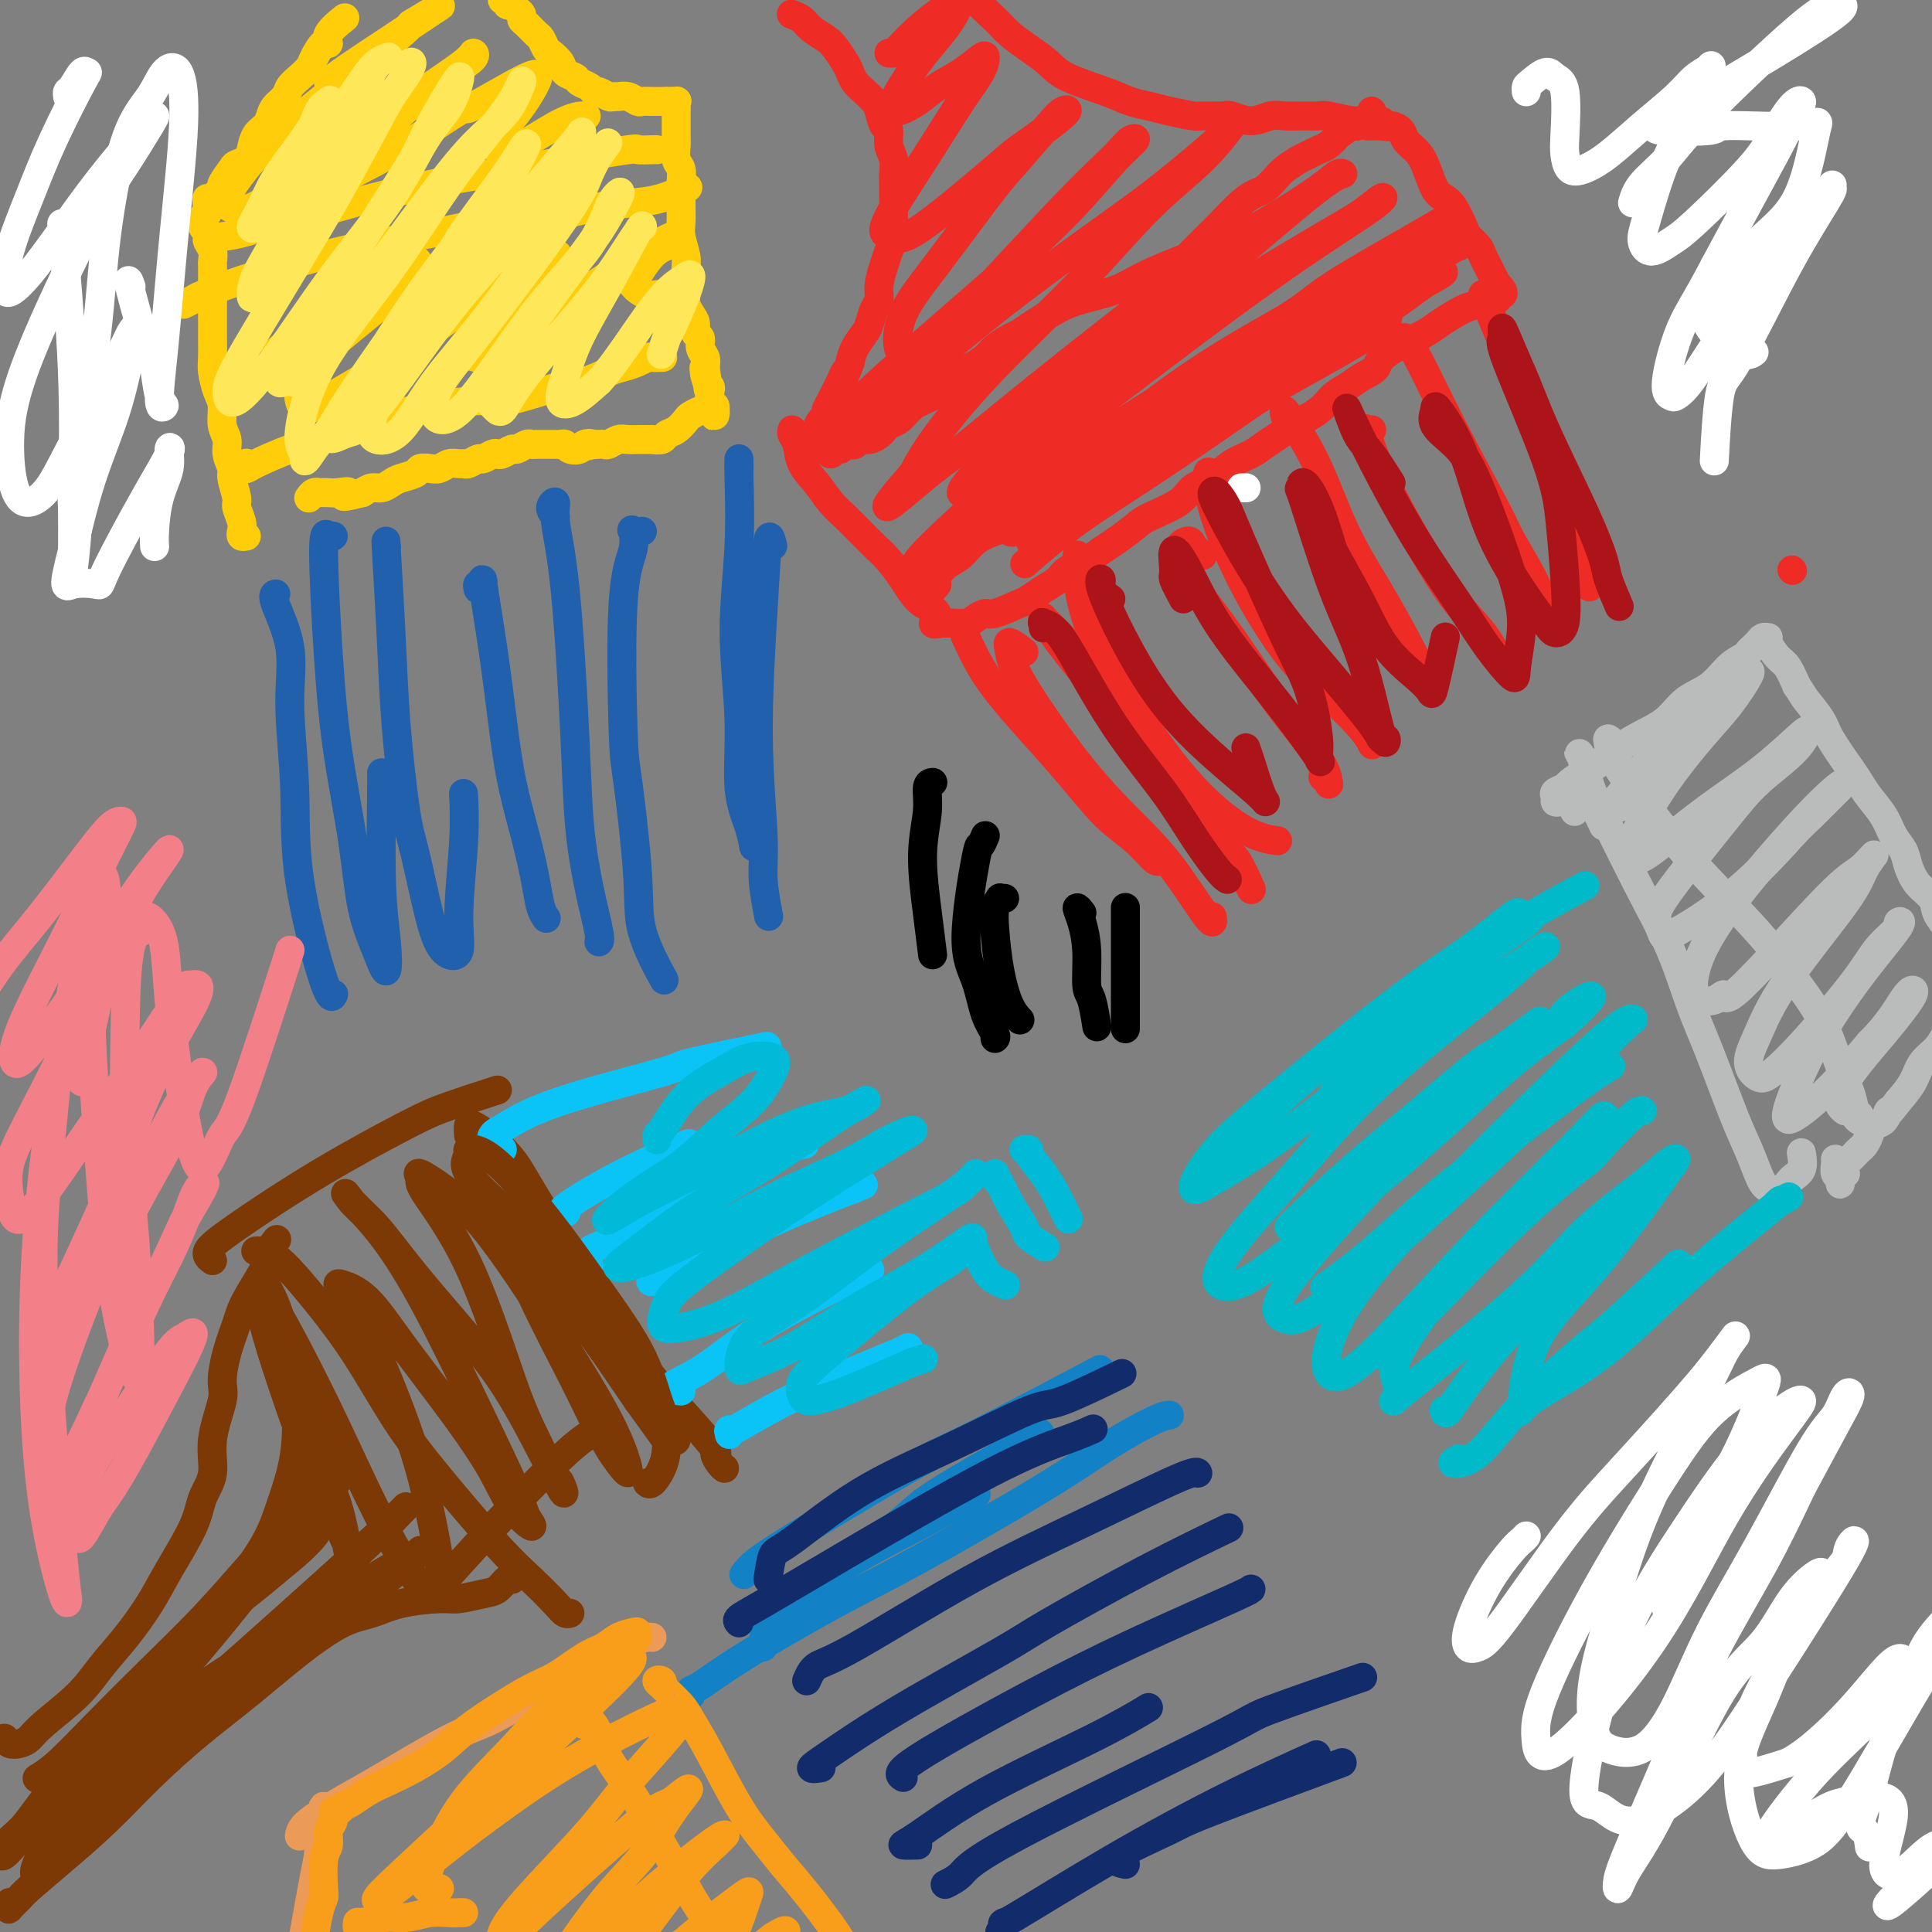 <svg viewBox='0 0 400 400' version='1.1' xmlns='http://www.w3.org/2000/svg' xmlns:xlink='http://www.w3.org/1999/xlink'><rect x="0" y="0" width="400" height="400" fill="#808080" stroke="none"/><g fill='none' stroke='#FFCD0A' stroke-width='6' stroke-linecap='round' stroke-linejoin='round'><path d='M51,111c-0.414,0.075 -0.828,0.149 -1,0c-0.172,-0.149 -0.103,-0.523 0,-1c0.103,-0.477 0.239,-1.057 0,-2c-0.239,-0.943 -0.853,-2.247 -1,-3c-0.147,-0.753 0.172,-0.953 0,-2c-0.172,-1.047 -0.835,-2.940 -1,-4c-0.165,-1.060 0.167,-1.288 0,-2c-0.167,-0.712 -0.832,-1.908 -1,-3c-0.168,-1.092 0.161,-2.081 0,-3c-0.161,-0.919 -0.814,-1.767 -1,-3c-0.186,-1.233 0.094,-2.852 0,-4c-0.094,-1.148 -0.561,-1.825 -1,-3c-0.439,-1.175 -0.850,-2.847 -1,-4c-0.150,-1.153 -0.040,-1.788 0,-3c0.040,-1.212 0.011,-3.000 0,-4c-0.011,-1.000 -0.003,-1.211 0,-2c0.003,-0.789 0.001,-2.155 0,-3c-0.001,-0.845 -0.000,-1.167 0,-2c0.000,-0.833 0.001,-2.176 0,-3c-0.001,-0.824 -0.004,-1.127 0,-2c0.004,-0.873 0.015,-2.314 0,-3c-0.015,-0.686 -0.056,-0.618 0,-1c0.056,-0.382 0.207,-1.215 0,-2c-0.207,-0.785 -0.774,-1.521 -1,-2c-0.226,-0.479 -0.113,-0.702 0,-1c0.113,-0.298 0.226,-0.671 0,-1c-0.226,-0.329 -0.790,-0.613 -1,-1c-0.210,-0.387 -0.067,-0.877 0,-1c0.067,-0.123 0.056,0.121 0,0c-0.056,-0.121 -0.159,-0.606 0,-1c0.159,-0.394 0.579,-0.697 1,-1'/><path d='M43,44c-0.218,-5.284 -0.264,-1.994 0,-1c0.264,0.994 0.840,-0.309 1,-1c0.160,-0.691 -0.094,-0.770 0,-1c0.094,-0.230 0.535,-0.611 1,-1c0.465,-0.389 0.954,-0.786 1,-1c0.046,-0.214 -0.352,-0.244 0,-1c0.352,-0.756 1.455,-2.237 2,-3c0.545,-0.763 0.531,-0.809 1,-1c0.469,-0.191 1.421,-0.526 2,-1c0.579,-0.474 0.784,-1.085 1,-2c0.216,-0.915 0.443,-2.132 1,-3c0.557,-0.868 1.444,-1.387 2,-2c0.556,-0.613 0.782,-1.319 1,-2c0.218,-0.681 0.430,-1.338 1,-2c0.570,-0.662 1.500,-1.331 2,-2c0.500,-0.669 0.571,-1.340 1,-2c0.429,-0.660 1.216,-1.310 2,-2c0.784,-0.690 1.566,-1.419 2,-2c0.434,-0.581 0.520,-1.014 1,-2c0.480,-0.986 1.355,-2.524 2,-3c0.645,-0.476 1.059,0.109 1,0c-0.059,-0.109 -0.593,-0.914 0,-2c0.593,-1.086 2.312,-2.453 3,-3c0.688,-0.547 0.344,-0.273 0,0'/><path d='M104,0c0.447,-0.120 0.894,-0.239 1,0c0.106,0.239 -0.130,0.838 0,1c0.130,0.162 0.625,-0.112 1,0c0.375,0.112 0.629,0.612 1,1c0.371,0.388 0.859,0.666 1,1c0.141,0.334 -0.064,0.723 0,1c0.064,0.277 0.397,0.441 1,1c0.603,0.559 1.475,1.515 2,2c0.525,0.485 0.703,0.501 1,1c0.297,0.499 0.714,1.482 1,2c0.286,0.518 0.443,0.573 1,1c0.557,0.427 1.515,1.227 2,2c0.485,0.773 0.497,1.517 1,2c0.503,0.483 1.496,0.703 2,1c0.504,0.297 0.520,0.672 1,1c0.480,0.328 1.424,0.610 2,1c0.576,0.390 0.783,0.889 1,1c0.217,0.111 0.442,-0.168 1,0c0.558,0.168 1.449,0.781 2,1c0.551,0.219 0.762,0.045 1,0c0.238,-0.045 0.501,0.041 1,0c0.499,-0.041 1.233,-0.207 2,0c0.767,0.207 1.568,0.788 2,1c0.432,0.212 0.497,0.057 1,0c0.503,-0.057 1.444,-0.015 2,0c0.556,0.015 0.727,0.004 1,0c0.273,-0.004 0.650,-0.001 1,0c0.350,0.001 0.675,0.001 1,0'/><path d='M138,21c2.641,0.459 1.244,0.108 1,0c-0.244,-0.108 0.667,0.027 1,0c0.333,-0.027 0.089,-0.214 0,0c-0.089,0.214 -0.024,0.831 0,1c0.024,0.169 0.006,-0.109 0,0c-0.006,0.109 -0.002,0.605 0,1c0.002,0.395 0.000,0.687 0,1c-0.000,0.313 0.000,0.645 0,1c-0.000,0.355 -0.001,0.732 0,1c0.001,0.268 0.004,0.427 0,1c-0.004,0.573 -0.015,1.560 0,2c0.015,0.440 0.057,0.334 0,1c-0.057,0.666 -0.211,2.103 0,3c0.211,0.897 0.789,1.255 1,2c0.211,0.745 0.056,1.878 0,3c-0.056,1.122 -0.011,2.233 0,3c0.011,0.767 -0.011,1.189 0,2c0.011,0.811 0.056,2.010 0,3c-0.056,0.990 -0.212,1.770 0,3c0.212,1.230 0.791,2.910 1,4c0.209,1.090 0.046,1.590 0,3c-0.046,1.410 0.025,3.730 0,5c-0.025,1.270 -0.146,1.491 0,2c0.146,0.509 0.560,1.305 1,2c0.440,0.695 0.906,1.288 1,2c0.094,0.712 -0.185,1.542 0,2c0.185,0.458 0.833,0.546 1,1c0.167,0.454 -0.147,1.276 0,2c0.147,0.724 0.756,1.350 1,2c0.244,0.650 0.122,1.325 0,2'/><path d='M146,76c1.254,8.705 0.387,2.966 0,1c-0.387,-1.966 -0.296,-0.160 0,1c0.296,1.160 0.797,1.674 1,2c0.203,0.326 0.107,0.465 0,1c-0.107,0.535 -0.225,1.467 0,2c0.225,0.533 0.792,0.666 1,1c0.208,0.334 0.057,0.870 0,1c-0.057,0.130 -0.019,-0.147 0,0c0.019,0.147 0.020,0.719 0,1c-0.020,0.281 -0.061,0.272 0,0c0.061,-0.272 0.225,-0.806 0,-1c-0.225,-0.194 -0.838,-0.049 -1,0c-0.162,0.049 0.126,0.001 0,0c-0.126,-0.001 -0.666,0.045 -1,0c-0.334,-0.045 -0.461,-0.181 -1,0c-0.539,0.181 -1.491,0.679 -2,1c-0.509,0.321 -0.575,0.464 -1,1c-0.425,0.536 -1.208,1.464 -2,2c-0.792,0.536 -1.592,0.680 -2,1c-0.408,0.320 -0.423,0.818 -1,1c-0.577,0.182 -1.716,0.049 -2,0c-0.284,-0.049 0.286,-0.014 0,0c-0.286,0.014 -1.428,0.008 -2,0c-0.572,-0.008 -0.573,-0.016 -1,0c-0.427,0.016 -1.280,0.057 -2,0c-0.720,-0.057 -1.306,-0.211 -2,0c-0.694,0.211 -1.495,0.789 -2,1c-0.505,0.211 -0.713,0.057 -1,0c-0.287,-0.057 -0.653,-0.016 -1,0c-0.347,0.016 -0.673,0.008 -1,0'/><path d='M123,92c-4.042,0.943 -1.646,0.302 -1,0c0.646,-0.302 -0.457,-0.263 -1,0c-0.543,0.263 -0.526,0.750 -1,1c-0.474,0.250 -1.439,0.263 -2,0c-0.561,-0.263 -0.717,-0.803 -1,-1c-0.283,-0.197 -0.692,-0.053 -1,0c-0.308,0.053 -0.515,0.013 -1,0c-0.485,-0.013 -1.247,0.001 -2,0c-0.753,-0.001 -1.496,-0.015 -2,0c-0.504,0.015 -0.769,0.060 -1,0c-0.231,-0.060 -0.429,-0.226 -1,0c-0.571,0.226 -1.514,0.844 -2,1c-0.486,0.156 -0.516,-0.150 -1,0c-0.484,0.150 -1.424,0.757 -2,1c-0.576,0.243 -0.788,0.121 -1,0c-0.212,-0.121 -0.424,-0.243 -1,0c-0.576,0.243 -1.515,0.850 -2,1c-0.485,0.150 -0.514,-0.157 -1,0c-0.486,0.157 -1.429,0.778 -2,1c-0.571,0.222 -0.772,0.046 -1,0c-0.228,-0.046 -0.485,0.040 -1,0c-0.515,-0.040 -1.288,-0.204 -2,0c-0.712,0.204 -1.363,0.776 -2,1c-0.637,0.224 -1.259,0.101 -2,0c-0.741,-0.101 -1.602,-0.181 -2,0c-0.398,0.181 -0.333,0.622 -1,1c-0.667,0.378 -2.065,0.692 -3,1c-0.935,0.308 -1.405,0.608 -2,1c-0.595,0.392 -1.314,0.875 -2,1c-0.686,0.125 -1.339,-0.107 -2,0c-0.661,0.107 -1.331,0.554 -2,1'/><path d='M75,102c-5.996,1.547 -3.487,0.415 -3,0c0.487,-0.415 -1.049,-0.112 -2,0c-0.951,0.112 -1.316,0.034 -2,0c-0.684,-0.034 -1.686,-0.023 -2,0c-0.314,0.023 0.060,0.058 0,0c-0.060,-0.058 -0.555,-0.208 -1,0c-0.445,0.208 -0.842,0.774 -1,1c-0.158,0.226 -0.079,0.113 0,0'/><path d='M51,96c-0.004,0.033 -0.007,0.065 0,0c0.007,-0.065 0.026,-0.229 0,0c-0.026,0.229 -0.095,0.851 0,1c0.095,0.149 0.356,-0.173 2,-1c1.644,-0.827 4.673,-2.158 7,-3c2.327,-0.842 3.952,-1.195 6,-2c2.048,-0.805 4.517,-2.062 7,-3c2.483,-0.938 4.978,-1.557 7,-2c2.022,-0.443 3.570,-0.709 5,-1c1.430,-0.291 2.742,-0.607 5,-1c2.258,-0.393 5.463,-0.864 8,-1c2.537,-0.136 4.405,0.062 6,0c1.595,-0.062 2.916,-0.384 5,-1c2.084,-0.616 4.932,-1.527 7,-2c2.068,-0.473 3.356,-0.509 5,-1c1.644,-0.491 3.644,-1.438 5,-2c1.356,-0.562 2.070,-0.739 3,-1c0.930,-0.261 2.078,-0.606 3,-1c0.922,-0.394 1.618,-0.838 2,-1c0.382,-0.162 0.449,-0.044 1,0c0.551,0.044 1.586,0.012 2,0c0.414,-0.012 0.207,-0.006 0,0'/><path d='M45,49c-0.019,0.064 -0.039,0.129 1,0c1.039,-0.129 3.136,-0.451 5,-1c1.864,-0.549 3.493,-1.326 6,-2c2.507,-0.674 5.891,-1.244 9,-2c3.109,-0.756 5.941,-1.699 11,-3c5.059,-1.301 12.344,-2.962 18,-4c5.656,-1.038 9.684,-1.455 13,-2c3.316,-0.545 5.922,-1.218 10,-2c4.078,-0.782 9.629,-1.674 12,-2c2.371,-0.326 1.563,-0.087 2,0c0.437,0.087 2.118,0.024 3,0c0.882,-0.024 0.966,-0.007 1,0c0.034,0.007 0.017,0.003 0,0'/><path d='M38,63c0.774,-0.373 1.548,-0.746 2,-1c0.452,-0.254 0.582,-0.389 2,-1c1.418,-0.611 4.124,-1.698 8,-3c3.876,-1.302 8.921,-2.820 13,-4c4.079,-1.180 7.193,-2.022 12,-3c4.807,-0.978 11.306,-2.094 16,-3c4.694,-0.906 7.583,-1.604 11,-2c3.417,-0.396 7.361,-0.492 11,-1c3.639,-0.508 6.971,-1.428 10,-2c3.029,-0.572 5.754,-0.794 8,-1c2.246,-0.206 4.015,-0.395 6,-1c1.985,-0.605 4.188,-1.624 5,-2c0.812,-0.376 0.232,-0.107 0,0c-0.232,0.107 -0.116,0.054 0,0'/><path d='M68,17c0.932,-0.763 1.865,-1.527 4,-3c2.135,-1.473 5.474,-3.657 9,-6c3.526,-2.343 7.239,-4.845 9,-6c1.761,-1.155 1.571,-0.961 0,0c-1.571,0.961 -4.523,2.691 -5,3c-0.477,0.309 1.520,-0.802 -3,3c-4.520,3.802 -15.558,12.519 -22,18c-6.442,5.481 -8.287,7.726 -10,10c-1.713,2.274 -3.292,4.575 -3,6c0.292,1.425 2.457,1.973 5,1c2.543,-0.973 5.465,-3.466 9,-6c3.535,-2.534 7.682,-5.108 12,-8c4.318,-2.892 8.808,-6.102 13,-9c4.192,-2.898 8.087,-5.483 10,-7c1.913,-1.517 1.845,-1.964 2,-2c0.155,-0.036 0.532,0.339 0,1c-0.532,0.661 -1.974,1.606 -4,3c-2.026,1.394 -4.634,3.235 -8,6c-3.366,2.765 -7.488,6.452 -10,9c-2.512,2.548 -3.414,3.956 -4,5c-0.586,1.044 -0.857,1.726 -1,2c-0.143,0.274 -0.157,0.142 2,-1c2.157,-1.142 6.485,-3.293 11,-6c4.515,-2.707 9.216,-5.968 11,-7c1.784,-1.032 0.651,0.167 3,-1c2.349,-1.167 8.179,-4.698 11,-6c2.821,-1.302 2.632,-0.374 2,1c-0.632,1.374 -1.705,3.193 -3,5c-1.295,1.807 -2.810,3.602 -4,5c-1.190,1.398 -2.054,2.399 -2,3c0.054,0.601 1.027,0.800 2,1'/><path d='M104,31c1.357,1.310 7.250,-2.917 11,-5c3.750,-2.083 5.357,-2.024 6,-2c0.643,0.024 0.321,0.012 0,0'/><path d='M57,73c2.286,-1.991 4.572,-3.982 6,-5c1.428,-1.018 1.999,-1.063 5,-3c3.001,-1.937 8.433,-5.768 12,-8c3.567,-2.232 5.268,-2.867 6,-3c0.732,-0.133 0.494,0.236 0,1c-0.494,0.764 -1.243,1.923 -2,3c-0.757,1.077 -1.520,2.072 -5,5c-3.480,2.928 -9.676,7.790 -13,11c-3.324,3.210 -3.775,4.770 -4,6c-0.225,1.230 -0.226,2.131 0,3c0.226,0.869 0.677,1.706 1,2c0.323,0.294 0.518,0.045 4,-2c3.482,-2.045 10.250,-5.886 15,-9c4.750,-3.114 7.480,-5.502 11,-8c3.520,-2.498 7.828,-5.106 11,-7c3.172,-1.894 5.207,-3.074 7,-4c1.793,-0.926 3.342,-1.599 4,-2c0.658,-0.401 0.423,-0.532 0,0c-0.423,0.532 -1.036,1.727 -2,3c-0.964,1.273 -2.278,2.625 -5,5c-2.722,2.375 -6.850,5.772 -9,8c-2.150,2.228 -2.322,3.286 -2,4c0.322,0.714 1.137,1.085 2,1c0.863,-0.085 1.772,-0.627 4,-2c2.228,-1.373 5.773,-3.577 8,-5c2.227,-1.423 3.135,-2.066 6,-4c2.865,-1.934 7.688,-5.159 12,-8c4.312,-2.841 8.115,-5.298 10,-6c1.885,-0.702 1.854,0.349 1,1c-0.854,0.651 -2.530,0.900 -4,2c-1.470,1.100 -2.735,3.050 -4,5'/><path d='M132,57c-1.346,1.646 -1.212,1.762 -1,2c0.212,0.238 0.500,0.600 1,1c0.500,0.400 1.212,0.838 2,1c0.788,0.162 1.654,0.046 2,0c0.346,-0.046 0.173,-0.023 0,0'/></g>
<g fill='none' stroke='#2160AD' stroke-width='6' stroke-linecap='round' stroke-linejoin='round'><path d='M57,123c0.093,-0.022 0.187,-0.044 0,0c-0.187,0.044 -0.653,0.153 0,2c0.653,1.847 2.427,5.432 3,9c0.573,3.568 -0.053,7.120 0,12c0.053,4.880 0.785,11.087 1,17c0.215,5.913 -0.087,11.534 1,19c1.087,7.466 3.562,16.779 5,21c1.438,4.221 1.839,3.349 2,3c0.161,-0.349 0.080,-0.174 0,0'/><path d='M69,111c-0.290,0.197 -0.579,0.395 -1,0c-0.421,-0.395 -0.973,-1.382 -1,3c-0.027,4.382 0.471,14.134 1,22c0.529,7.866 1.087,13.846 2,20c0.913,6.154 2.179,12.481 3,18c0.821,5.519 1.197,10.228 2,14c0.803,3.772 2.033,6.605 3,9c0.967,2.395 1.671,4.351 2,4c0.329,-0.351 0.284,-3.008 0,-6c-0.284,-2.992 -0.808,-6.317 -1,-12c-0.192,-5.683 -0.052,-13.722 0,-18c0.052,-4.278 0.015,-4.794 0,-5c-0.015,-0.206 -0.007,-0.103 0,0'/><path d='M80,113c0.026,0.322 0.052,0.645 0,0c-0.052,-0.645 -0.180,-2.256 0,1c0.180,3.256 0.670,11.380 1,18c0.330,6.620 0.499,11.735 1,18c0.501,6.265 1.333,13.680 2,18c0.667,4.320 1.169,5.547 2,9c0.831,3.453 1.992,9.134 3,13c1.008,3.866 1.864,5.917 3,7c1.136,1.083 2.553,1.196 3,0c0.447,-1.196 -0.076,-3.702 0,-8c0.076,-4.298 0.751,-10.388 1,-15c0.249,-4.612 0.071,-7.746 0,-9c-0.071,-1.254 -0.036,-0.627 0,0'/><path d='M99,122c-0.126,-0.502 -0.252,-1.003 0,-1c0.252,0.003 0.881,0.512 1,0c0.119,-0.512 -0.274,-2.044 0,0c0.274,2.044 1.215,7.666 2,13c0.785,5.334 1.414,10.381 2,15c0.586,4.619 1.127,8.811 2,13c0.873,4.189 2.076,8.377 3,12c0.924,3.623 1.567,6.683 2,9c0.433,2.317 0.655,3.893 1,5c0.345,1.107 0.813,1.745 1,2c0.187,0.255 0.094,0.128 0,0'/><path d='M115,107c-0.548,-0.669 -1.096,-1.337 -1,-2c0.096,-0.663 0.837,-1.320 1,-1c0.163,0.320 -0.252,1.618 0,4c0.252,2.382 1.171,5.850 2,14c0.829,8.150 1.567,20.982 2,30c0.433,9.018 0.561,14.220 1,19c0.439,4.780 1.190,9.137 2,13c0.810,3.863 1.680,7.232 2,9c0.320,1.768 0.092,1.934 0,2c-0.092,0.066 -0.046,0.033 0,0'/><path d='M133,110c-0.829,0.085 -1.659,0.169 -2,0c-0.341,-0.169 -0.195,-0.593 0,0c0.195,0.593 0.438,2.203 0,4c-0.438,1.797 -1.557,3.781 -2,11c-0.443,7.219 -0.209,19.673 0,26c0.209,6.327 0.393,6.527 1,11c0.607,4.473 1.637,13.220 2,19c0.363,5.780 0.059,8.595 1,12c0.941,3.405 3.126,7.402 4,9c0.874,1.598 0.437,0.799 0,0'/><path d='M153,98c0.011,-1.410 0.021,-2.821 0,-3c-0.021,-0.179 -0.074,0.872 0,4c0.074,3.128 0.275,8.331 0,14c-0.275,5.669 -1.026,11.803 -1,18c0.026,6.197 0.830,12.456 1,18c0.170,5.544 -0.295,10.373 0,14c0.295,3.627 1.349,6.054 2,8c0.651,1.946 0.900,3.413 1,4c0.100,0.587 0.050,0.293 0,0'/><path d='M160,113c-0.348,-1.374 -0.697,-2.749 -1,-1c-0.303,1.749 -0.561,6.620 -1,14c-0.439,7.380 -1.060,17.267 -1,26c0.060,8.733 0.799,16.310 1,21c0.201,4.690 -0.138,6.494 0,9c0.138,2.506 0.754,5.716 1,7c0.246,1.284 0.123,0.642 0,0'/></g>
<g fill='none' stroke='#EE2B24' stroke-width='6' stroke-linecap='round' stroke-linejoin='round'><path d='M371,118c0.000,0.000 0.100,0.100 0.1,0.1'/><path d='M164,3c0.050,0.018 0.100,0.035 0,0c-0.100,-0.035 -0.351,-0.124 0,0c0.351,0.124 1.302,0.460 2,1c0.698,0.540 1.143,1.285 2,2c0.857,0.715 2.127,1.399 3,2c0.873,0.601 1.350,1.120 2,2c0.650,0.880 1.473,2.123 2,3c0.527,0.877 0.757,1.388 1,2c0.243,0.612 0.499,1.324 1,2c0.501,0.676 1.249,1.317 2,2c0.751,0.683 1.507,1.407 2,2c0.493,0.593 0.724,1.053 1,2c0.276,0.947 0.596,2.379 1,3c0.404,0.621 0.893,0.431 1,1c0.107,0.569 -0.167,1.896 0,3c0.167,1.104 0.777,1.985 1,3c0.223,1.015 0.060,2.166 0,3c-0.060,0.834 -0.015,1.353 0,2c0.015,0.647 0.001,1.422 0,2c-0.001,0.578 0.011,0.958 0,2c-0.011,1.042 -0.045,2.747 0,4c0.045,1.253 0.171,2.055 0,3c-0.171,0.945 -0.637,2.034 -1,3c-0.363,0.966 -0.622,1.810 -1,3c-0.378,1.190 -0.874,2.727 -1,4c-0.126,1.273 0.117,2.283 0,3c-0.117,0.717 -0.595,1.140 -1,2c-0.405,0.860 -0.737,2.158 -1,3c-0.263,0.842 -0.455,1.227 -1,2c-0.545,0.773 -1.441,1.935 -2,3c-0.559,1.065 -0.779,2.032 -1,3'/><path d='M176,75c-1.571,4.380 -0.999,2.329 -1,2c-0.001,-0.329 -0.574,1.064 -1,2c-0.426,0.936 -0.705,1.416 -1,2c-0.295,0.584 -0.604,1.274 -1,2c-0.396,0.726 -0.877,1.490 -1,2c-0.123,0.510 0.112,0.766 0,1c-0.112,0.234 -0.569,0.445 -1,1c-0.431,0.555 -0.834,1.456 -1,2c-0.166,0.544 -0.094,0.733 0,1c0.094,0.267 0.211,0.611 0,1c-0.211,0.389 -0.751,0.823 -1,1c-0.249,0.177 -0.207,0.099 0,0c0.207,-0.099 0.580,-0.218 1,0c0.420,0.218 0.886,0.772 1,1c0.114,0.228 -0.124,0.129 0,0c0.124,-0.129 0.611,-0.287 1,0c0.389,0.287 0.682,1.019 1,1c0.318,-0.019 0.663,-0.789 1,-1c0.337,-0.211 0.667,0.136 1,0c0.333,-0.136 0.669,-0.753 1,-1c0.331,-0.247 0.656,-0.122 1,0c0.344,0.122 0.708,0.240 1,0c0.292,-0.240 0.511,-0.838 1,-1c0.489,-0.162 1.247,0.112 2,0c0.753,-0.112 1.500,-0.610 2,-1c0.500,-0.390 0.753,-0.672 1,-1c0.247,-0.328 0.490,-0.704 1,-1c0.510,-0.296 1.289,-0.513 2,-1c0.711,-0.487 1.356,-1.243 2,-2'/><path d='M188,85c1.374,-1.108 0.809,-0.877 1,-1c0.191,-0.123 1.140,-0.600 2,-1c0.860,-0.400 1.633,-0.722 2,-1c0.367,-0.278 0.329,-0.511 1,-1c0.671,-0.489 2.051,-1.233 3,-2c0.949,-0.767 1.465,-1.557 2,-2c0.535,-0.443 1.087,-0.538 2,-1c0.913,-0.462 2.185,-1.292 3,-2c0.815,-0.708 1.172,-1.296 2,-2c0.828,-0.704 2.126,-1.526 3,-2c0.874,-0.474 1.324,-0.602 2,-1c0.676,-0.398 1.577,-1.068 3,-2c1.423,-0.932 3.369,-2.127 5,-3c1.631,-0.873 2.947,-1.424 5,-2c2.053,-0.576 4.842,-1.178 7,-2c2.158,-0.822 3.685,-1.862 6,-3c2.315,-1.138 5.420,-2.372 7,-3c1.580,-0.628 1.637,-0.651 2,-1c0.363,-0.349 1.031,-1.025 2,-2c0.969,-0.975 2.237,-2.249 3,-3c0.763,-0.751 1.020,-0.978 2,-2c0.980,-1.022 2.684,-2.840 4,-4c1.316,-1.160 2.243,-1.662 3,-2c0.757,-0.338 1.343,-0.510 2,-1c0.657,-0.490 1.383,-1.297 2,-2c0.617,-0.703 1.124,-1.301 2,-2c0.876,-0.699 2.122,-1.500 3,-2c0.878,-0.500 1.390,-0.701 2,-1c0.610,-0.299 1.318,-0.696 2,-1c0.682,-0.304 1.338,-0.515 2,-1c0.662,-0.485 1.331,-1.242 2,-2'/><path d='M277,28c5.983,-4.432 4.440,-2.512 4,-2c-0.440,0.512 0.222,-0.385 1,-1c0.778,-0.615 1.673,-0.948 2,-1c0.327,-0.052 0.088,0.178 0,0c-0.088,-0.178 -0.025,-0.765 0,-1c0.025,-0.235 0.013,-0.117 0,0'/><path d='M197,-3c-0.452,0.121 -0.905,0.242 -1,0c-0.095,-0.242 0.167,-0.848 0,-1c-0.167,-0.152 -0.763,0.148 -1,0c-0.237,-0.148 -0.113,-0.745 0,-1c0.113,-0.255 0.217,-0.168 1,0c0.783,0.168 2.246,0.418 3,1c0.754,0.582 0.800,1.496 2,3c1.200,1.504 3.555,3.599 5,5c1.445,1.401 1.979,2.108 3,3c1.021,0.892 2.530,1.969 4,3c1.470,1.031 2.900,2.017 4,3c1.100,0.983 1.871,1.965 4,3c2.129,1.035 5.618,2.123 8,3c2.382,0.877 3.658,1.541 5,2c1.342,0.459 2.752,0.712 4,1c1.248,0.288 2.335,0.612 4,1c1.665,0.388 3.908,0.841 5,1c1.092,0.159 1.034,0.025 2,0c0.966,-0.025 2.957,0.060 4,0c1.043,-0.060 1.139,-0.265 2,0c0.861,0.265 2.486,0.999 4,1c1.514,0.001 2.916,-0.733 4,-1c1.084,-0.267 1.848,-0.068 3,0c1.152,0.068 2.690,0.003 4,0c1.310,-0.003 2.393,0.056 3,0c0.607,-0.056 0.740,-0.225 2,0c1.260,0.225 3.647,0.845 5,1c1.353,0.155 1.672,-0.154 2,0c0.328,0.154 0.665,0.772 1,1c0.335,0.228 0.667,0.065 1,0c0.333,-0.065 0.666,-0.033 1,0'/><path d='M285,26c7.825,0.753 1.888,0.134 0,0c-1.888,-0.134 0.271,0.215 1,0c0.729,-0.215 0.026,-0.994 0,-1c-0.026,-0.006 0.626,0.761 1,1c0.374,0.239 0.470,-0.048 1,0c0.530,0.048 1.493,0.433 2,1c0.507,0.567 0.559,1.318 1,2c0.441,0.682 1.273,1.297 2,2c0.727,0.703 1.351,1.494 2,3c0.649,1.506 1.325,3.726 2,5c0.675,1.274 1.351,1.601 2,2c0.649,0.399 1.273,0.869 2,2c0.727,1.131 1.557,2.922 2,4c0.443,1.078 0.500,1.443 1,2c0.500,0.557 1.445,1.306 2,2c0.555,0.694 0.722,1.334 1,2c0.278,0.666 0.666,1.358 1,2c0.334,0.642 0.612,1.234 1,2c0.388,0.766 0.884,1.707 1,2c0.116,0.293 -0.149,-0.061 0,0c0.149,0.061 0.714,0.537 1,1c0.286,0.463 0.295,0.912 0,1c-0.295,0.088 -0.895,-0.186 -1,0c-0.105,0.186 0.284,0.830 0,1c-0.284,0.170 -1.243,-0.135 -2,0c-0.757,0.135 -1.312,0.708 -2,1c-0.688,0.292 -1.507,0.302 -3,1c-1.493,0.698 -3.658,2.084 -5,3c-1.342,0.916 -1.861,1.362 -3,2c-1.139,0.638 -2.897,1.468 -4,2c-1.103,0.532 -1.552,0.766 -2,1'/><path d='M289,72c-4.010,2.358 -3.537,3.253 -4,4c-0.463,0.747 -1.864,1.344 -3,2c-1.136,0.656 -2.008,1.369 -3,2c-0.992,0.631 -2.103,1.180 -3,2c-0.897,0.820 -1.579,1.911 -3,3c-1.421,1.089 -3.580,2.178 -5,3c-1.420,0.822 -2.101,1.379 -3,2c-0.899,0.621 -2.016,1.306 -3,2c-0.984,0.694 -1.835,1.396 -3,2c-1.165,0.604 -2.644,1.110 -4,2c-1.356,0.890 -2.588,2.163 -4,3c-1.412,0.837 -3.004,1.239 -4,2c-0.996,0.761 -1.397,1.880 -3,3c-1.603,1.120 -4.409,2.239 -6,3c-1.591,0.761 -1.967,1.162 -3,2c-1.033,0.838 -2.723,2.111 -4,3c-1.277,0.889 -2.140,1.393 -3,2c-0.860,0.607 -1.715,1.319 -3,2c-1.285,0.681 -2.998,1.333 -4,2c-1.002,0.667 -1.291,1.349 -2,2c-0.709,0.651 -1.838,1.270 -3,2c-1.162,0.730 -2.356,1.571 -3,2c-0.644,0.429 -0.738,0.444 -2,1c-1.262,0.556 -3.694,1.651 -5,2c-1.306,0.349 -1.487,-0.050 -2,0c-0.513,0.050 -1.356,0.549 -2,1c-0.644,0.451 -1.087,0.853 -2,1c-0.913,0.147 -2.296,0.039 -3,0c-0.704,-0.039 -0.728,-0.011 -1,0c-0.272,0.011 -0.792,0.003 -1,0c-0.208,-0.003 -0.104,-0.002 0,0'/><path d='M195,129c-2.976,0.658 -1.415,-0.196 -1,-1c0.415,-0.804 -0.314,-1.559 -1,-2c-0.686,-0.441 -1.327,-0.568 -2,-1c-0.673,-0.432 -1.376,-1.168 -2,-2c-0.624,-0.832 -1.167,-1.759 -2,-3c-0.833,-1.241 -1.955,-2.796 -3,-4c-1.045,-1.204 -2.012,-2.058 -3,-3c-0.988,-0.942 -1.999,-1.973 -3,-3c-1.001,-1.027 -1.994,-2.050 -3,-3c-1.006,-0.950 -2.025,-1.827 -3,-3c-0.975,-1.173 -1.908,-2.644 -3,-4c-1.092,-1.356 -2.345,-2.598 -3,-4c-0.655,-1.402 -0.712,-2.963 -1,-4c-0.288,-1.037 -0.808,-1.548 -1,-2c-0.192,-0.452 -0.055,-0.843 0,-1c0.055,-0.157 0.027,-0.078 0,0'/><path d='M194,121c-0.346,0.419 -0.692,0.837 -1,1c-0.308,0.163 -0.577,0.070 -1,0c-0.423,-0.070 -0.998,-0.116 -1,0c-0.002,0.116 0.569,0.394 1,0c0.431,-0.394 0.722,-1.460 1,-2c0.278,-0.540 0.543,-0.554 1,-1c0.457,-0.446 1.107,-1.323 2,-2c0.893,-0.677 2.028,-1.154 3,-2c0.972,-0.846 1.779,-2.063 3,-3c1.221,-0.937 2.855,-1.596 4,-2c1.145,-0.404 1.803,-0.555 3,-1c1.197,-0.445 2.935,-1.186 4,-2c1.065,-0.814 1.457,-1.703 3,-3c1.543,-1.297 4.238,-3.004 6,-4c1.762,-0.996 2.590,-1.282 4,-2c1.410,-0.718 3.402,-1.868 5,-3c1.598,-1.132 2.802,-2.244 4,-3c1.198,-0.756 2.390,-1.155 4,-2c1.610,-0.845 3.638,-2.137 5,-3c1.362,-0.863 2.059,-1.296 3,-2c0.941,-0.704 2.128,-1.679 4,-3c1.872,-1.321 4.431,-2.988 6,-4c1.569,-1.012 2.147,-1.370 3,-2c0.853,-0.630 1.979,-1.534 3,-2c1.021,-0.466 1.935,-0.496 3,-1c1.065,-0.504 2.280,-1.481 3,-2c0.720,-0.519 0.944,-0.578 2,-1c1.056,-0.422 2.943,-1.206 4,-2c1.057,-0.794 1.285,-1.598 2,-2c0.715,-0.402 1.919,-0.400 3,-1c1.081,-0.600 2.041,-1.800 3,-3'/><path d='M283,62c14.998,-9.699 6.493,-3.946 4,-2c-2.493,1.946 1.026,0.084 3,-1c1.974,-1.084 2.404,-1.391 3,-2c0.596,-0.609 1.359,-1.521 2,-2c0.641,-0.479 1.160,-0.524 2,-1c0.840,-0.476 2.001,-1.381 3,-2c0.999,-0.619 1.837,-0.950 2,-1c0.163,-0.050 -0.348,0.183 0,0c0.348,-0.183 1.555,-0.780 2,-1c0.445,-0.220 0.127,-0.063 0,0c-0.127,0.063 -0.064,0.031 0,0'/><path d='M200,132c0.062,0.139 0.125,0.278 0,0c-0.125,-0.278 -0.437,-0.973 0,0c0.437,0.973 1.623,3.614 3,6c1.377,2.386 2.944,4.517 5,7c2.056,2.483 4.600,5.318 7,8c2.400,2.682 4.657,5.212 7,8c2.343,2.788 4.771,5.833 7,8c2.229,2.167 4.257,3.457 6,5c1.743,1.543 3.200,3.338 4,4c0.800,0.662 0.943,0.189 1,0c0.057,-0.189 0.029,-0.095 0,0'/><path d='M212,135c-1.254,-0.975 -2.508,-1.950 -3,-2c-0.492,-0.050 -0.221,0.826 0,2c0.221,1.174 0.392,2.646 3,7c2.608,4.354 7.651,11.590 12,17c4.349,5.410 8.002,8.994 11,12c2.998,3.006 5.340,5.435 8,9c2.660,3.565 5.639,8.268 7,10c1.361,1.732 1.103,0.495 1,0c-0.103,-0.495 -0.052,-0.247 0,0'/><path d='M220,132c-1.160,-1.170 -2.320,-2.339 -3,-3c-0.680,-0.661 -0.880,-0.813 -1,-1c-0.120,-0.187 -0.159,-0.410 0,0c0.159,0.410 0.516,1.452 4,6c3.484,4.548 10.095,12.602 15,18c4.905,5.398 8.106,8.139 11,12c2.894,3.861 5.483,8.841 7,11c1.517,2.159 1.963,1.496 3,3c1.037,1.504 2.664,5.174 3,6c0.336,0.826 -0.618,-1.193 -1,-2c-0.382,-0.807 -0.191,-0.404 0,0'/><path d='M223,115c0.021,-0.074 0.041,-0.147 0,0c-0.041,0.147 -0.145,0.515 0,3c0.145,2.485 0.537,7.086 3,13c2.463,5.914 6.997,13.140 11,19c4.003,5.860 7.475,10.354 11,14c3.525,3.646 7.103,6.443 10,8c2.897,1.557 5.113,1.873 6,2c0.887,0.127 0.443,0.063 0,0'/><path d='M249,115c-0.804,-0.710 -1.607,-1.420 -2,-2c-0.393,-0.580 -0.375,-1.028 -1,-1c-0.625,0.028 -1.894,0.534 -2,2c-0.106,1.466 0.952,3.892 3,7c2.048,3.108 5.086,6.897 8,11c2.914,4.103 5.705,8.521 9,13c3.295,4.479 7.093,9.018 9,12c1.907,2.982 1.924,4.408 2,5c0.076,0.592 0.213,0.352 0,0c-0.213,-0.352 -0.775,-0.815 -1,-1c-0.225,-0.185 -0.112,-0.093 0,0'/><path d='M251,99c-0.419,-0.874 -0.837,-1.747 -1,-1c-0.163,0.747 -0.069,3.116 1,7c1.069,3.884 3.113,9.283 6,15c2.887,5.717 6.616,11.753 10,16c3.384,4.247 6.422,6.705 9,9c2.578,2.295 4.694,4.425 6,6c1.306,1.575 1.802,2.593 2,3c0.198,0.407 0.099,0.204 0,0'/><path d='M266,86c-0.110,-0.580 -0.220,-1.159 0,-1c0.220,0.159 0.769,1.057 2,3c1.231,1.943 3.143,4.931 5,9c1.857,4.069 3.661,9.220 6,14c2.339,4.780 5.215,9.190 8,14c2.785,4.810 5.478,10.021 7,13c1.522,2.979 1.872,3.726 2,4c0.128,0.274 0.035,0.074 0,0c-0.035,-0.074 -0.010,-0.021 0,0c0.010,0.021 0.005,0.011 0,0'/><path d='M284,89c-0.346,0.105 -0.692,0.210 -1,0c-0.308,-0.210 -0.578,-0.736 0,1c0.578,1.736 2.005,5.734 4,10c1.995,4.266 4.559,8.800 7,13c2.441,4.200 4.759,8.068 7,11c2.241,2.932 4.405,4.930 6,7c1.595,2.070 2.622,4.211 3,5c0.378,0.789 0.108,0.225 0,0c-0.108,-0.225 -0.054,-0.113 0,0'/><path d='M291,71c-0.197,-0.694 -0.393,-1.388 0,-1c0.393,0.388 1.377,1.857 3,5c1.623,3.143 3.885,7.960 7,14c3.115,6.040 7.083,13.304 9,17c1.917,3.696 1.782,3.826 3,6c1.218,2.174 3.790,6.393 5,9c1.210,2.607 1.060,3.602 1,4c-0.060,0.398 -0.030,0.199 0,0'/><path d='M307,61c-0.009,-0.016 -0.018,-0.031 0,0c0.018,0.031 0.064,0.110 0,0c-0.064,-0.110 -0.238,-0.407 2,5c2.238,5.407 6.887,16.518 10,24c3.113,7.482 4.690,11.335 6,15c1.310,3.665 2.353,7.140 3,10c0.647,2.860 0.899,5.103 1,6c0.101,0.897 0.050,0.449 0,0'/></g>
<g fill='none' stroke='#BABBBB' stroke-width='6' stroke-linecap='round' stroke-linejoin='round'><path d='M326,168c0.006,-0.415 0.012,-0.829 0,-1c-0.012,-0.171 -0.041,-0.098 0,0c0.041,0.098 0.152,0.222 0,0c-0.152,-0.222 -0.566,-0.791 -1,-1c-0.434,-0.209 -0.886,-0.059 -1,0c-0.114,0.059 0.111,0.027 0,0c-0.111,-0.027 -0.558,-0.049 -1,0c-0.442,0.049 -0.877,0.169 -1,0c-0.123,-0.169 0.067,-0.626 0,-1c-0.067,-0.374 -0.392,-0.666 0,-1c0.392,-0.334 1.500,-0.711 2,-1c0.500,-0.289 0.394,-0.489 1,-1c0.606,-0.511 1.926,-1.332 3,-2c1.074,-0.668 1.903,-1.183 3,-2c1.097,-0.817 2.464,-1.936 4,-3c1.536,-1.064 3.243,-2.074 5,-3c1.757,-0.926 3.563,-1.768 5,-3c1.437,-1.232 2.503,-2.855 4,-4c1.497,-1.145 3.423,-1.812 5,-3c1.577,-1.188 2.804,-2.895 4,-4c1.196,-1.105 2.362,-1.606 3,-2c0.638,-0.394 0.749,-0.680 1,-1c0.251,-0.320 0.642,-0.675 1,-1c0.358,-0.325 0.683,-0.622 1,-1c0.317,-0.378 0.627,-0.837 1,-1c0.373,-0.163 0.810,-0.029 1,0c0.190,0.029 0.134,-0.048 0,0c-0.134,0.048 -0.345,0.219 0,1c0.345,0.781 1.247,2.172 2,3c0.753,0.828 1.358,1.094 2,2c0.642,0.906 1.321,2.453 2,4'/><path d='M372,142c1.371,2.025 1.298,2.089 2,3c0.702,0.911 2.179,2.669 3,4c0.821,1.331 0.986,2.235 2,4c1.014,1.765 2.876,4.391 4,6c1.124,1.609 1.509,2.202 2,3c0.491,0.798 1.087,1.801 2,3c0.913,1.199 2.144,2.593 3,4c0.856,1.407 1.336,2.827 2,4c0.664,1.173 1.511,2.099 2,3c0.489,0.901 0.621,1.779 1,3c0.379,1.221 1.004,2.787 2,4c0.996,1.213 2.363,2.073 3,3c0.637,0.927 0.542,1.921 1,3c0.458,1.079 1.467,2.243 2,3c0.533,0.757 0.591,1.109 1,2c0.409,0.891 1.171,2.323 2,3c0.829,0.677 1.725,0.600 2,1c0.275,0.400 -0.070,1.276 0,2c0.070,0.724 0.555,1.294 1,2c0.445,0.706 0.849,1.547 1,2c0.151,0.453 0.049,0.520 0,1c-0.049,0.480 -0.043,1.375 0,2c0.043,0.625 0.125,0.982 0,1c-0.125,0.018 -0.455,-0.301 -1,0c-0.545,0.301 -1.305,1.224 -2,2c-0.695,0.776 -1.326,1.407 -2,2c-0.674,0.593 -1.390,1.148 -2,2c-0.610,0.852 -1.112,2.002 -2,3c-0.888,0.998 -2.162,1.846 -3,3c-0.838,1.154 -1.239,2.616 -2,4c-0.761,1.384 -1.880,2.692 -3,4'/><path d='M393,228c-3.051,4.054 -2.180,2.189 -2,2c0.180,-0.189 -0.333,1.297 -1,2c-0.667,0.703 -1.488,0.622 -2,1c-0.512,0.378 -0.714,1.214 -1,2c-0.286,0.786 -0.655,1.520 -1,2c-0.345,0.480 -0.667,0.706 -1,1c-0.333,0.294 -0.678,0.657 -1,1c-0.322,0.343 -0.621,0.665 -1,1c-0.379,0.335 -0.837,0.681 -1,1c-0.163,0.319 -0.029,0.611 0,1c0.029,0.389 -0.045,0.876 0,1c0.045,0.124 0.209,-0.114 0,0c-0.209,0.114 -0.792,0.578 -1,1c-0.208,0.422 -0.042,0.800 0,1c0.042,0.200 -0.041,0.222 0,0c0.041,-0.222 0.207,-0.686 0,-1c-0.207,-0.314 -0.788,-0.476 -1,-1c-0.212,-0.524 -0.057,-1.410 0,-2c0.057,-0.590 0.016,-0.883 0,-1c-0.016,-0.117 -0.008,-0.059 0,0'/><path d='M332,171c-0.755,-1.622 -1.509,-3.245 -2,-4c-0.491,-0.755 -0.717,-0.643 -1,-2c-0.283,-1.357 -0.623,-4.184 -1,-6c-0.377,-1.816 -0.790,-2.621 -1,-3c-0.210,-0.379 -0.217,-0.331 0,0c0.217,0.331 0.658,0.947 1,2c0.342,1.053 0.583,2.544 1,4c0.417,1.456 1.008,2.878 3,7c1.992,4.122 5.383,10.944 8,16c2.617,5.056 4.458,8.346 6,12c1.542,3.654 2.783,7.671 4,11c1.217,3.329 2.408,5.971 4,10c1.592,4.029 3.585,9.445 5,13c1.415,3.555 2.251,5.247 3,7c0.749,1.753 1.409,3.565 2,5c0.591,1.435 1.111,2.493 2,3c0.889,0.507 2.147,0.465 3,0c0.853,-0.465 1.301,-1.351 2,-2c0.699,-0.649 1.650,-1.059 2,-2c0.350,-0.941 0.100,-2.412 0,-3c-0.100,-0.588 -0.050,-0.294 0,0'/><path d='M335,156c-0.316,-0.729 -0.632,-1.459 -1,-2c-0.368,-0.541 -0.789,-0.895 -1,-1c-0.211,-0.105 -0.213,0.038 0,1c0.213,0.962 0.641,2.743 2,5c1.359,2.257 3.647,4.990 6,8c2.353,3.010 4.770,6.297 9,11c4.230,4.703 10.275,10.823 14,15c3.725,4.177 5.132,6.412 7,9c1.868,2.588 4.198,5.529 6,9c1.802,3.471 3.075,7.471 4,10c0.925,2.529 1.502,3.588 2,5c0.498,1.412 0.918,3.177 1,4c0.082,0.823 -0.174,0.704 0,1c0.174,0.296 0.779,1.007 1,1c0.221,-0.007 0.060,-0.733 0,-1c-0.060,-0.267 -0.017,-0.076 0,0c0.017,0.076 0.009,0.038 0,0'/></g>
<g fill='none' stroke='#00BAC9' stroke-width='6' stroke-linecap='round' stroke-linejoin='round'><path d='M252,243c0.127,-0.006 0.254,-0.013 0,0c-0.254,0.013 -0.889,0.045 -1,0c-0.111,-0.045 0.302,-0.168 1,-1c0.698,-0.832 1.682,-2.374 4,-5c2.318,-2.626 5.971,-6.334 10,-10c4.029,-3.666 8.433,-7.288 15,-12c6.567,-4.712 15.295,-10.514 22,-15c6.705,-4.486 11.385,-7.656 13,-9c1.615,-1.344 0.166,-0.862 2,-2c1.834,-1.138 6.953,-3.897 9,-5c2.047,-1.103 1.024,-0.552 0,0'/><path d='M267,254c0.064,-0.046 0.128,-0.092 0,0c-0.128,0.092 -0.447,0.323 2,-2c2.447,-2.323 7.659,-7.201 12,-11c4.341,-3.799 7.813,-6.518 12,-10c4.188,-3.482 9.091,-7.727 12,-10c2.909,-2.273 3.822,-2.573 6,-4c2.178,-1.427 5.622,-3.979 7,-5c1.378,-1.021 0.689,-0.510 0,0'/><path d='M277,265c-0.665,0.294 -1.331,0.589 -2,1c-0.669,0.411 -1.342,0.939 0,0c1.342,-0.939 4.700,-3.345 9,-7c4.300,-3.655 9.542,-8.560 15,-13c5.458,-4.440 11.133,-8.417 16,-12c4.867,-3.583 8.926,-6.772 12,-9c3.074,-2.228 5.164,-3.494 6,-4c0.836,-0.506 0.418,-0.253 0,0'/><path d='M287,281c0.137,-0.575 0.273,-1.151 1,-2c0.727,-0.849 2.044,-1.972 7,-7c4.956,-5.028 13.552,-13.960 20,-20c6.448,-6.040 10.747,-9.188 13,-11c2.253,-1.812 2.460,-2.290 4,-4c1.540,-1.710 4.415,-4.653 6,-6c1.585,-1.347 1.882,-1.099 2,-1c0.118,0.099 0.059,0.050 0,0'/><path d='M299,292c0.116,0.478 0.231,0.955 1,0c0.769,-0.955 2.190,-3.343 5,-7c2.810,-3.657 7.007,-8.582 12,-14c4.993,-5.418 10.782,-11.329 13,-14c2.218,-2.671 0.866,-2.104 3,-4c2.134,-1.896 7.752,-6.256 10,-8c2.248,-1.744 1.124,-0.872 0,0'/><path d='M302,302c-0.815,0.439 -1.631,0.877 -1,1c0.631,0.123 2.707,-0.071 5,-2c2.293,-1.929 4.802,-5.594 9,-10c4.198,-4.406 10.084,-9.552 13,-12c2.916,-2.448 2.862,-2.198 6,-5c3.138,-2.802 9.468,-8.658 12,-11c2.532,-2.342 1.266,-1.171 0,0'/></g>
<g fill='none' stroke='#EC9A57' stroke-width='6' stroke-linecap='round' stroke-linejoin='round'><path d='M62,380c0.007,-0.042 0.013,-0.083 0,0c-0.013,0.083 -0.046,0.291 0,0c0.046,-0.291 0.169,-1.082 1,-2c0.831,-0.918 2.368,-1.962 4,-3c1.632,-1.038 3.360,-2.070 5,-3c1.640,-0.930 3.193,-1.760 7,-4c3.807,-2.240 9.868,-5.891 14,-8c4.132,-2.109 6.335,-2.677 9,-4c2.665,-1.323 5.792,-3.402 9,-5c3.208,-1.598 6.495,-2.715 9,-4c2.505,-1.285 4.226,-2.736 6,-4c1.774,-1.264 3.599,-2.339 5,-3c1.401,-0.661 2.377,-0.909 3,-1c0.623,-0.091 0.892,-0.026 1,0c0.108,0.026 0.054,0.013 0,0'/><path d='M68,375c-0.422,-0.029 -0.844,-0.059 -1,0c-0.156,0.059 -0.046,0.205 0,0c0.046,-0.205 0.027,-0.761 0,-1c-0.027,-0.239 -0.062,-0.160 0,0c0.062,0.160 0.220,0.402 0,1c-0.220,0.598 -0.819,1.553 -1,3c-0.181,1.447 0.057,3.385 0,5c-0.057,1.615 -0.409,2.906 -1,6c-0.591,3.094 -1.423,7.992 -2,11c-0.577,3.008 -0.901,4.127 -1,5c-0.099,0.873 0.026,1.502 0,2c-0.026,0.498 -0.203,0.865 0,1c0.203,0.135 0.785,0.036 1,0c0.215,-0.036 0.061,-0.010 0,0c-0.061,0.010 -0.031,0.005 0,0'/></g>
<g fill='none' stroke='#1381C5' stroke-width='6' stroke-linecap='round' stroke-linejoin='round'><path d='M143,351c-0.084,-0.414 -0.168,-0.828 0,-1c0.168,-0.172 0.589,-0.101 2,-1c1.411,-0.899 3.811,-2.766 9,-6c5.189,-3.234 13.165,-7.833 19,-11c5.835,-3.167 9.529,-4.901 17,-9c7.471,-4.099 18.720,-10.562 26,-15c7.280,-4.438 10.592,-6.849 14,-9c3.408,-2.151 6.914,-4.040 9,-5c2.086,-0.960 2.754,-0.989 3,-1c0.246,-0.011 0.070,-0.003 0,0c-0.070,0.003 -0.035,0.002 0,0'/><path d='M158,341c-0.113,-1.724 -0.226,-3.448 5,-8c5.226,-4.552 15.793,-11.931 21,-16c5.207,-4.069 5.056,-4.826 10,-8c4.944,-3.174 14.984,-8.764 19,-11c4.016,-2.236 2.008,-1.118 0,0'/><path d='M154,326c0.641,-0.847 1.283,-1.693 3,-3c1.717,-1.307 4.510,-3.074 11,-7c6.490,-3.926 16.678,-10.011 22,-13c5.322,-2.989 5.779,-2.882 12,-6c6.221,-3.118 18.206,-9.462 23,-12c4.794,-2.538 2.397,-1.269 0,0'/><path d='M161,334c-0.434,0.010 -0.868,0.019 2,-2c2.868,-2.019 9.037,-6.067 14,-9c4.963,-2.933 8.721,-4.751 13,-7c4.279,-2.249 9.080,-4.928 11,-6c1.920,-1.072 0.960,-0.536 0,0'/></g>
<g fill='none' stroke='#122B6A' stroke-width='6' stroke-linecap='round' stroke-linejoin='round'><path d='M159,327c0.283,-2.021 0.566,-4.042 1,-5c0.434,-0.958 1.021,-0.854 4,-3c2.979,-2.146 8.352,-6.541 14,-10c5.648,-3.459 11.571,-5.982 18,-9c6.429,-3.018 13.362,-6.531 17,-8c3.638,-1.469 3.979,-0.896 7,-2c3.021,-1.104 8.720,-3.887 11,-5c2.280,-1.113 1.140,-0.557 0,0'/><path d='M153,336c-0.262,-0.262 -0.525,-0.524 0,-1c0.525,-0.476 1.836,-1.164 5,-3c3.164,-1.836 8.179,-4.818 17,-10c8.821,-5.182 21.447,-12.564 30,-17c8.553,-4.436 13.034,-5.925 16,-7c2.966,-1.075 4.419,-1.736 5,-2c0.581,-0.264 0.291,-0.132 0,0'/><path d='M167,348c0.512,-1.161 1.023,-2.322 2,-3c0.977,-0.678 2.419,-0.871 8,-4c5.581,-3.129 15.299,-9.192 24,-14c8.701,-4.808 16.384,-8.361 24,-12c7.616,-3.639 15.166,-7.364 19,-9c3.834,-1.636 3.953,-1.182 4,-1c0.047,0.182 0.024,0.091 0,0'/><path d='M170,366c-1.032,0.156 -2.063,0.313 -2,0c0.063,-0.313 1.221,-1.094 4,-3c2.779,-1.906 7.178,-4.936 14,-9c6.822,-4.064 16.068,-9.164 21,-12c4.932,-2.836 5.549,-3.410 10,-6c4.451,-2.590 12.737,-7.197 20,-11c7.263,-3.803 13.504,-6.801 16,-8c2.496,-1.199 1.248,-0.600 0,0'/><path d='M187,368c-0.823,-0.483 -1.646,-0.967 3,-4c4.646,-3.033 14.762,-8.617 23,-13c8.238,-4.383 14.600,-7.567 22,-11c7.400,-3.433 15.838,-7.117 20,-9c4.162,-1.883 4.046,-1.967 4,-2c-0.046,-0.033 -0.023,-0.017 0,0'/><path d='M190,382c-1.338,0.030 -2.676,0.060 -3,0c-0.324,-0.060 0.366,-0.209 3,-2c2.634,-1.791 7.211,-5.222 14,-9c6.789,-3.778 15.789,-7.902 22,-11c6.211,-3.098 9.632,-5.171 11,-6c1.368,-0.829 0.684,-0.415 0,0'/><path d='M196,390c-0.284,0.137 -0.569,0.273 0,0c0.569,-0.273 1.991,-0.957 3,-2c1.009,-1.043 1.605,-2.445 12,-8c10.395,-5.555 30.591,-15.262 40,-20c9.409,-4.738 8.033,-4.506 12,-6c3.967,-1.494 13.276,-4.712 17,-6c3.724,-1.288 1.862,-0.644 0,0'/><path d='M207,400c0.644,-1.008 1.289,-2.015 1,-2c-0.289,0.015 -1.511,1.054 2,-1c3.511,-2.054 11.756,-7.200 20,-12c8.244,-4.800 16.489,-9.254 24,-13c7.511,-3.746 14.289,-6.785 17,-8c2.711,-1.215 1.356,-0.608 0,0'/><path d='M233,386c-1.474,-0.329 -2.947,-0.657 -1,-2c1.947,-1.343 7.316,-3.700 10,-5c2.684,-1.300 2.684,-1.542 9,-4c6.316,-2.458 18.947,-7.131 24,-9c5.053,-1.869 2.526,-0.935 0,0'/></g>
<g fill='none' stroke='#F99E1B' stroke-width='6' stroke-linecap='round' stroke-linejoin='round'><path d='M64,406c0.445,-0.778 0.890,-1.555 1,-2c0.110,-0.445 -0.115,-0.556 0,-2c0.115,-1.444 0.571,-4.220 1,-6c0.429,-1.780 0.832,-2.564 1,-3c0.168,-0.436 0.102,-0.525 0,-2c-0.102,-1.475 -0.238,-4.336 0,-6c0.238,-1.664 0.851,-2.129 1,-3c0.149,-0.871 -0.166,-2.146 0,-3c0.166,-0.854 0.814,-1.286 1,-2c0.186,-0.714 -0.088,-1.710 0,-2c0.088,-0.290 0.540,0.126 1,0c0.460,-0.126 0.929,-0.796 1,-1c0.071,-0.204 -0.254,0.056 0,0c0.254,-0.056 1.089,-0.429 2,-1c0.911,-0.571 1.899,-1.338 3,-2c1.101,-0.662 2.314,-1.217 4,-2c1.686,-0.783 3.845,-1.793 6,-3c2.155,-1.207 4.306,-2.610 6,-4c1.694,-1.390 2.932,-2.767 6,-5c3.068,-2.233 7.965,-5.323 11,-7c3.035,-1.677 4.207,-1.941 6,-3c1.793,-1.059 4.207,-2.912 6,-4c1.793,-1.088 2.964,-1.412 4,-2c1.036,-0.588 1.938,-1.439 3,-2c1.062,-0.561 2.285,-0.831 3,-1c0.715,-0.169 0.923,-0.238 1,0c0.077,0.238 0.022,0.782 0,1c-0.022,0.218 -0.011,0.109 0,0'/><path d='M74,399c0.019,-0.569 0.038,-1.137 0,-1c-0.038,0.137 -0.132,0.980 0,1c0.132,0.020 0.492,-0.783 1,-1c0.508,-0.217 1.165,0.152 2,0c0.835,-0.152 1.848,-0.825 3,-1c1.152,-0.175 2.442,0.149 4,0c1.558,-0.149 3.384,-0.772 5,-1c1.616,-0.228 3.021,-0.061 4,0c0.979,0.061 1.533,0.016 2,0c0.467,-0.016 0.848,-0.005 1,0c0.152,0.005 0.076,0.002 0,0'/><path d='M137,349c0.144,-0.392 0.288,-0.783 0,-1c-0.288,-0.217 -1.010,-0.259 -1,0c0.010,0.259 0.750,0.819 1,1c0.250,0.181 0.011,-0.015 0,0c-0.011,0.015 0.208,0.242 1,1c0.792,0.758 2.158,2.046 3,3c0.842,0.954 1.162,1.573 2,3c0.838,1.427 2.196,3.662 4,7c1.804,3.338 4.055,7.778 6,11c1.945,3.222 3.585,5.227 5,7c1.415,1.773 2.605,3.316 4,5c1.395,1.684 2.994,3.509 5,6c2.006,2.491 4.417,5.647 6,8c1.583,2.353 2.338,3.903 3,5c0.662,1.097 1.231,1.740 2,3c0.769,1.260 1.736,3.136 2,4c0.264,0.864 -0.177,0.716 0,1c0.177,0.284 0.971,0.999 1,1c0.029,0.001 -0.706,-0.714 -1,-1c-0.294,-0.286 -0.147,-0.143 0,0'/><path d='M121,357c0.017,0.098 0.034,0.195 0,0c-0.034,-0.195 -0.118,-0.683 0,-1c0.118,-0.317 0.440,-0.463 1,0c0.560,0.463 1.360,1.535 2,3c0.640,1.465 1.122,3.324 2,5c0.878,1.676 2.153,3.168 4,6c1.847,2.832 4.265,7.002 6,10c1.735,2.998 2.788,4.823 4,7c1.212,2.177 2.583,4.707 4,7c1.417,2.293 2.881,4.349 4,6c1.119,1.651 1.894,2.898 3,5c1.106,2.102 2.544,5.058 3,6c0.456,0.942 -0.070,-0.131 0,0c0.070,0.131 0.734,1.466 1,2c0.266,0.534 0.133,0.267 0,0'/></g>
<g fill='none' stroke='#7C3805' stroke-width='6' stroke-linecap='round' stroke-linejoin='round'><path d='M1,360c-0.066,-0.109 -0.132,-0.218 0,0c0.132,0.218 0.460,0.762 1,1c0.540,0.238 1.290,0.169 2,0c0.710,-0.169 1.378,-0.437 2,-1c0.622,-0.563 1.198,-1.422 3,-3c1.802,-1.578 4.829,-3.874 7,-6c2.171,-2.126 3.485,-4.083 5,-6c1.515,-1.917 3.231,-3.793 5,-6c1.769,-2.207 3.592,-4.745 5,-7c1.408,-2.255 2.399,-4.227 4,-7c1.601,-2.773 3.810,-6.346 5,-9c1.190,-2.654 1.362,-4.388 2,-6c0.638,-1.612 1.742,-3.101 2,-5c0.258,-1.899 -0.331,-4.209 0,-7c0.331,-2.791 1.580,-6.063 2,-8c0.420,-1.937 0.009,-2.541 0,-4c-0.009,-1.459 0.384,-3.775 1,-6c0.616,-2.225 1.454,-4.359 2,-6c0.546,-1.641 0.798,-2.791 2,-5c1.202,-2.209 3.353,-5.479 4,-7c0.647,-1.521 -0.210,-1.294 0,-2c0.210,-0.706 1.489,-2.345 2,-3c0.511,-0.655 0.256,-0.328 0,0'/><path d='M2,394c-0.015,-0.099 -0.030,-0.198 0,0c0.030,0.198 0.104,0.692 0,1c-0.104,0.308 -0.387,0.431 0,0c0.387,-0.431 1.442,-1.417 2,-2c0.558,-0.583 0.617,-0.765 2,-2c1.383,-1.235 4.091,-3.523 7,-6c2.909,-2.477 6.021,-5.143 9,-8c2.979,-2.857 5.825,-5.903 9,-9c3.175,-3.097 6.680,-6.243 10,-9c3.320,-2.757 6.456,-5.123 10,-8c3.544,-2.877 7.495,-6.263 11,-9c3.505,-2.737 6.564,-4.823 9,-6c2.436,-1.177 4.249,-1.443 6,-2c1.751,-0.557 3.442,-1.405 6,-2c2.558,-0.595 5.984,-0.938 8,-1c2.016,-0.062 2.621,0.155 4,0c1.379,-0.155 3.533,-0.682 5,-1c1.467,-0.318 2.249,-0.425 3,-1c0.751,-0.575 1.471,-1.616 2,-2c0.529,-0.384 0.865,-0.110 1,0c0.135,0.110 0.067,0.055 0,0'/><path d='M53,259c-0.043,0.005 -0.086,0.010 0,0c0.086,-0.010 0.302,-0.037 1,0c0.698,0.037 1.877,0.136 4,2c2.123,1.864 5.189,5.491 8,9c2.811,3.509 5.366,6.898 8,11c2.634,4.102 5.346,8.916 8,13c2.654,4.084 5.250,7.438 9,12c3.750,4.562 8.655,10.333 12,14c3.345,3.667 5.131,5.231 7,7c1.869,1.769 3.821,3.742 5,5c1.179,1.258 1.584,1.801 2,2c0.416,0.199 0.843,0.054 1,0c0.157,-0.054 0.045,-0.015 0,0c-0.045,0.015 -0.022,0.008 0,0'/><path d='M97,235c-0.057,-0.816 -0.114,-1.632 0,-2c0.114,-0.368 0.399,-0.289 1,0c0.601,0.289 1.519,0.789 3,2c1.481,1.211 3.524,3.133 5,5c1.476,1.867 2.384,3.679 5,8c2.616,4.321 6.941,11.152 10,16c3.059,4.848 4.854,7.714 7,11c2.146,3.286 4.645,6.992 7,10c2.355,3.008 4.568,5.317 7,8c2.432,2.683 5.083,5.738 6,7c0.917,1.262 0.102,0.730 0,1c-0.102,0.270 0.511,1.342 1,2c0.489,0.658 0.854,0.902 1,1c0.146,0.098 0.073,0.049 0,0'/><path d='M44,261c-0.718,-0.539 -1.436,-1.077 -1,-2c0.436,-0.923 2.027,-2.230 6,-5c3.973,-2.770 10.327,-7.002 17,-11c6.673,-3.998 13.665,-7.762 18,-10c4.335,-2.238 6.013,-2.949 9,-4c2.987,-1.051 7.282,-2.443 9,-3c1.718,-0.557 0.859,-0.278 0,0'/><path d='M92,327c0.593,-0.622 1.187,-1.244 1,-1c-0.187,0.244 -1.153,1.354 1,-1c2.153,-2.354 7.425,-8.172 12,-13c4.575,-4.828 8.453,-8.665 11,-11c2.547,-2.335 3.763,-3.167 5,-4c1.237,-0.833 2.496,-1.667 3,-2c0.504,-0.333 0.252,-0.167 0,0'/></g>
<g fill='none' stroke='#0BC4F7' stroke-width='6' stroke-linecap='round' stroke-linejoin='round'><path d='M104,238c-0.799,-0.229 -1.599,-0.457 -2,-1c-0.401,-0.543 -0.405,-1.400 0,-2c0.405,-0.600 1.218,-0.942 3,-2c1.782,-1.058 4.533,-2.830 11,-5c6.467,-2.170 16.651,-4.736 21,-6c4.349,-1.264 2.863,-1.225 6,-2c3.137,-0.775 10.896,-2.364 14,-3c3.104,-0.636 1.552,-0.318 0,0'/><path d='M117,251c0.176,-0.004 0.353,-0.009 0,0c-0.353,0.009 -1.235,0.030 0,-1c1.235,-1.030 4.589,-3.111 8,-5c3.411,-1.889 6.880,-3.585 10,-5c3.120,-1.415 5.891,-2.547 7,-3c1.109,-0.453 0.554,-0.226 0,0'/><path d='M122,262c-0.262,-1.179 -0.525,-2.358 0,-3c0.525,-0.642 1.837,-0.747 6,-3c4.163,-2.253 11.178,-6.656 17,-10c5.822,-3.344 10.452,-5.631 14,-7c3.548,-1.369 6.014,-1.820 7,-2c0.986,-0.180 0.493,-0.090 0,0'/><path d='M137,265c-1.450,0.321 -2.901,0.642 -2,0c0.901,-0.642 4.153,-2.247 6,-3c1.847,-0.753 2.289,-0.656 5,-2c2.711,-1.344 7.691,-4.131 14,-7c6.309,-2.869 13.945,-5.820 17,-7c3.055,-1.180 1.527,-0.590 0,0'/><path d='M141,288c-1.396,-0.163 -2.791,-0.325 -2,-1c0.791,-0.675 3.769,-1.861 7,-4c3.231,-2.139 6.716,-5.230 13,-9c6.284,-3.770 15.367,-8.220 19,-10c3.633,-1.780 1.817,-0.890 0,0'/><path d='M151,297c0.079,-0.536 0.158,-1.072 0,-1c-0.158,0.072 -0.554,0.751 1,0c1.554,-0.751 5.057,-2.933 9,-5c3.943,-2.067 8.325,-4.018 13,-6c4.675,-1.982 9.643,-3.995 12,-5c2.357,-1.005 2.102,-1.001 2,-1c-0.102,0.001 -0.051,0.001 0,0'/></g>
<g fill='none' stroke='#000000' stroke-width='6' stroke-linecap='round' stroke-linejoin='round'><path d='M193,162c0.123,-0.013 0.246,-0.026 0,0c-0.246,0.026 -0.861,0.092 -1,1c-0.139,0.908 0.198,2.658 0,5c-0.198,2.342 -0.929,5.277 -1,9c-0.071,3.723 0.519,8.233 1,12c0.481,3.767 0.852,6.791 1,8c0.148,1.209 0.074,0.605 0,0'/><path d='M204,173c-0.383,0.931 -0.766,1.862 -1,2c-0.234,0.138 -0.318,-0.517 -1,3c-0.682,3.517 -1.962,11.205 -2,16c-0.038,4.795 1.167,6.696 2,9c0.833,2.304 1.296,5.009 2,7c0.704,1.991 1.651,3.267 2,4c0.349,0.733 0.100,0.924 0,1c-0.100,0.076 -0.050,0.038 0,0'/><path d='M208,186c-0.452,0.034 -0.903,0.068 -1,0c-0.097,-0.068 0.162,-0.237 0,0c-0.162,0.237 -0.744,0.880 -1,2c-0.256,1.120 -0.188,2.717 0,5c0.188,2.283 0.494,5.251 1,8c0.506,2.749 1.213,5.279 2,7c0.787,1.721 1.653,2.635 2,3c0.347,0.365 0.173,0.183 0,0'/><path d='M224,189c-0.504,-0.634 -1.008,-1.267 -1,-1c0.008,0.267 0.528,1.435 1,3c0.472,1.565 0.897,3.527 1,6c0.103,2.473 -0.117,5.457 0,7c0.117,1.543 0.570,1.646 1,3c0.430,1.354 0.837,3.958 1,5c0.163,1.042 0.081,0.521 0,0'/><path d='M233,189c0.000,-0.708 0.000,-1.415 0,-1c0.000,0.415 -0.000,1.954 0,5c0.000,3.046 0.000,7.600 0,11c-0.000,3.400 -0.000,5.646 0,7c0.000,1.354 0.000,1.815 0,2c-0.000,0.185 0.000,0.092 0,0'/></g>
<g fill='none' stroke='#00BAD8' stroke-width='6' stroke-linecap='round' stroke-linejoin='round'><path d='M200,257c0.358,-0.119 0.716,-0.238 1,0c0.284,0.238 0.493,0.835 1,2c0.507,1.165 1.311,2.900 2,4c0.689,1.100 1.262,1.565 2,2c0.738,0.435 1.639,0.838 2,1c0.361,0.162 0.180,0.081 0,0'/><path d='M206,243c-0.076,0.393 -0.153,0.787 0,1c0.153,0.213 0.535,0.247 1,1c0.465,0.753 1.011,2.227 2,4c0.989,1.773 2.420,3.846 3,5c0.580,1.154 0.310,1.387 1,2c0.690,0.613 2.340,1.604 3,2c0.660,0.396 0.330,0.198 0,0'/><path d='M212,238c0.494,-0.024 0.987,-0.048 1,0c0.013,0.048 -0.455,0.168 0,1c0.455,0.832 1.833,2.378 3,4c1.167,1.622 2.122,3.321 3,5c0.878,1.679 1.679,3.337 2,4c0.321,0.663 0.160,0.332 0,0'/></g>
<g fill='none' stroke='#F37F89' stroke-width='6' stroke-linecap='round' stroke-linejoin='round'><path d='M-4,208c-0.317,0.349 -0.634,0.699 -1,1c-0.366,0.301 -0.782,0.554 0,-1c0.782,-1.554 2.763,-4.914 5,-8c2.237,-3.086 4.731,-5.898 8,-10c3.269,-4.102 7.315,-9.493 10,-13c2.685,-3.507 4.011,-5.130 5,-6c0.989,-0.870 1.641,-0.985 2,-1c0.359,-0.015 0.424,0.072 0,1c-0.424,0.928 -1.336,2.698 -2,4c-0.664,1.302 -1.079,2.137 -3,6c-1.921,3.863 -5.349,10.753 -8,16c-2.651,5.247 -4.525,8.850 -6,12c-1.475,3.150 -2.549,5.848 -3,8c-0.451,2.152 -0.277,3.760 1,3c1.277,-0.760 3.659,-3.888 6,-7c2.341,-3.112 4.642,-6.208 7,-10c2.358,-3.792 4.772,-8.278 7,-12c2.228,-3.722 4.271,-6.679 6,-9c1.729,-2.321 3.146,-4.008 4,-5c0.854,-0.992 1.146,-1.291 1,-1c-0.146,0.291 -0.730,1.170 -2,3c-1.270,1.830 -3.227,4.611 -5,8c-1.773,3.389 -3.363,7.388 -7,15c-3.637,7.612 -9.321,18.838 -13,26c-3.679,7.162 -5.351,10.259 -6,13c-0.649,2.741 -0.273,5.127 0,7c0.273,1.873 0.443,3.234 1,4c0.557,0.766 1.500,0.937 4,-2c2.500,-2.937 6.558,-8.983 10,-14c3.442,-5.017 6.269,-9.005 9,-13c2.731,-3.995 5.365,-7.998 8,-12'/><path d='M34,211c5.807,-7.891 4.823,-7.118 5,-7c0.177,0.118 1.513,-0.417 2,0c0.487,0.417 0.124,1.788 -1,4c-1.124,2.212 -3.010,5.267 -5,9c-1.990,3.733 -4.086,8.146 -6,13c-1.914,4.854 -3.647,10.150 -7,18c-3.353,7.850 -8.326,18.253 -11,24c-2.674,5.747 -3.050,6.837 -3,8c0.050,1.163 0.527,2.400 1,3c0.473,0.600 0.941,0.562 3,-3c2.059,-3.562 5.709,-10.647 9,-17c3.291,-6.353 6.223,-11.973 9,-17c2.777,-5.027 5.400,-9.461 7,-13c1.600,-3.539 2.177,-6.183 3,-8c0.823,-1.817 1.891,-2.807 2,-3c0.109,-0.193 -0.743,0.412 -2,2c-1.257,1.588 -2.919,4.160 -5,8c-2.081,3.840 -4.580,8.950 -7,14c-2.420,5.050 -4.759,10.040 -8,18c-3.241,7.960 -7.384,18.889 -9,25c-1.616,6.111 -0.706,7.404 0,9c0.706,1.596 1.207,3.494 2,4c0.793,0.506 1.879,-0.382 3,-2c1.121,-1.618 2.279,-3.968 4,-8c1.721,-4.032 4.005,-9.747 7,-16c2.995,-6.253 6.700,-13.043 9,-18c2.300,-4.957 3.194,-8.081 4,-10c0.806,-1.919 1.525,-2.632 2,-3c0.475,-0.368 0.707,-0.391 0,1c-0.707,1.391 -2.354,4.195 -4,7'/><path d='M38,253c-1.605,3.392 -3.617,7.873 -6,13c-2.383,5.127 -5.138,10.902 -8,17c-2.862,6.098 -5.830,12.519 -8,17c-2.170,4.481 -3.542,7.022 -4,9c-0.458,1.978 -0.002,3.393 1,3c1.002,-0.393 2.550,-2.595 4,-5c1.450,-2.405 2.803,-5.014 6,-10c3.197,-4.986 8.239,-12.349 11,-16c2.761,-3.651 3.240,-3.589 4,-4c0.760,-0.411 1.801,-1.295 2,-1c0.199,0.295 -0.444,1.770 -1,3c-0.556,1.230 -1.023,2.215 -3,6c-1.977,3.785 -5.463,10.372 -8,15c-2.537,4.628 -4.126,7.299 -6,10c-1.874,2.701 -4.032,5.431 -5,7c-0.968,1.569 -0.744,1.977 0,1c0.744,-0.977 2.008,-3.340 3,-5c0.992,-1.660 1.712,-2.617 2,-3c0.288,-0.383 0.144,-0.191 0,0'/></g>
<g fill='none' stroke='#FFFFFF' stroke-width='6' stroke-linecap='round' stroke-linejoin='round'><path d='M258,101c-0.417,0.000 -0.833,0.000 -1,0c-0.167,0.000 -0.083,0.000 0,0'/><path d='M14,20c-0.060,-0.402 -0.120,-0.803 0,-1c0.120,-0.197 0.420,-0.189 1,-1c0.580,-0.811 1.440,-2.441 2,-3c0.560,-0.559 0.820,-0.047 1,0c0.180,0.047 0.281,-0.371 -1,2c-1.281,2.371 -3.943,7.531 -6,12c-2.057,4.469 -3.509,8.245 -5,12c-1.491,3.755 -3.020,7.487 -4,11c-0.980,3.513 -1.412,6.806 -1,8c0.412,1.194 1.668,0.289 3,-1c1.332,-1.289 2.739,-2.962 5,-6c2.261,-3.038 5.377,-7.440 8,-11c2.623,-3.560 4.755,-6.278 7,-9c2.245,-2.722 4.605,-5.448 6,-7c1.395,-1.552 1.825,-1.930 2,-2c0.175,-0.070 0.095,0.167 -1,2c-1.095,1.833 -3.206,5.260 -5,8c-1.794,2.740 -3.271,4.792 -7,12c-3.729,7.208 -9.709,19.571 -13,28c-3.291,8.429 -3.894,12.924 -4,17c-0.106,4.076 0.286,7.735 1,10c0.714,2.265 1.749,3.137 3,3c1.251,-0.137 2.718,-1.283 4,-3c1.282,-1.717 2.380,-4.006 5,-9c2.620,-4.994 6.761,-12.695 9,-17c2.239,-4.305 2.574,-5.215 3,-6c0.426,-0.785 0.943,-1.445 1,-1c0.057,0.445 -0.346,1.996 -1,5c-0.654,3.004 -1.561,7.463 -3,12c-1.439,4.537 -3.411,9.154 -5,14c-1.589,4.846 -2.794,9.923 -4,15'/><path d='M15,114c-2.156,8.554 -1.547,7.438 0,7c1.547,-0.438 4.032,-0.197 5,0c0.968,0.197 0.419,0.351 2,-3c1.581,-3.351 5.293,-10.206 8,-15c2.707,-4.794 4.410,-7.528 5,-9c0.590,-1.472 0.067,-1.683 0,-1c-0.067,0.683 0.322,2.260 0,4c-0.322,1.740 -1.354,3.642 -2,6c-0.646,2.358 -0.905,5.173 -1,7c-0.095,1.827 -0.027,2.665 0,3c0.027,0.335 0.014,0.168 0,0'/><path d='M316,19c-0.034,-0.376 -0.068,-0.753 0,-1c0.068,-0.247 0.239,-0.365 1,-1c0.761,-0.635 2.112,-1.787 3,-2c0.888,-0.213 1.311,0.514 2,1c0.689,0.486 1.642,0.731 2,3c0.358,2.269 0.120,6.563 0,9c-0.120,2.437 -0.121,3.017 0,4c0.121,0.983 0.363,2.367 1,3c0.637,0.633 1.667,0.514 3,0c1.333,-0.514 2.967,-1.423 5,-3c2.033,-1.577 4.464,-3.823 7,-6c2.536,-2.177 5.175,-4.285 7,-6c1.825,-1.715 2.836,-3.035 4,-4c1.164,-0.965 2.483,-1.574 3,-2c0.517,-0.426 0.234,-0.669 0,0c-0.234,0.669 -0.418,2.251 -1,4c-0.582,1.749 -1.563,3.665 -3,6c-1.437,2.335 -3.329,5.089 -5,9c-1.671,3.911 -3.122,8.980 -4,12c-0.878,3.020 -1.182,3.992 -1,5c0.182,1.008 0.852,2.050 2,2c1.148,-0.050 2.776,-1.194 4,-2c1.224,-0.806 2.045,-1.275 5,-4c2.955,-2.725 8.043,-7.707 11,-11c2.957,-3.293 3.781,-4.898 5,-7c1.219,-2.102 2.831,-4.700 4,-6c1.169,-1.300 1.893,-1.301 2,-1c0.107,0.301 -0.404,0.906 -1,2c-0.596,1.094 -1.276,2.679 -3,6c-1.724,3.321 -4.493,8.377 -7,13c-2.507,4.623 -4.754,8.811 -7,13'/><path d='M355,55c-3.865,7.429 -5.526,9.502 -7,13c-1.474,3.498 -2.761,8.419 -3,11c-0.239,2.581 0.571,2.820 1,3c0.429,0.180 0.478,0.301 1,0c0.522,-0.301 1.518,-1.025 3,-3c1.482,-1.975 3.449,-5.202 6,-9c2.551,-3.798 5.686,-8.167 10,-14c4.314,-5.833 9.809,-13.131 12,-16c2.191,-2.869 1.079,-1.308 1,-1c-0.079,0.308 0.876,-0.636 0,1c-0.876,1.636 -3.583,5.852 -6,10c-2.417,4.148 -4.543,8.227 -7,13c-2.457,4.773 -5.246,10.238 -7,13c-1.754,2.762 -2.472,2.821 -3,6c-0.528,3.179 -0.865,9.480 -1,12c-0.135,2.520 -0.067,1.260 0,0'/><path d='M316,318c-0.316,0.344 -0.632,0.688 -1,1c-0.368,0.312 -0.787,0.592 -2,2c-1.213,1.408 -3.221,3.943 -5,7c-1.779,3.057 -3.330,6.636 -4,9c-0.670,2.364 -0.459,3.512 0,4c0.459,0.488 1.166,0.314 2,0c0.834,-0.314 1.794,-0.768 5,-5c3.206,-4.232 8.657,-12.241 13,-18c4.343,-5.759 7.577,-9.267 11,-13c3.423,-3.733 7.034,-7.692 10,-11c2.966,-3.308 5.286,-5.964 7,-8c1.714,-2.036 2.822,-3.451 4,-5c1.178,-1.549 2.427,-3.230 3,-4c0.573,-0.770 0.469,-0.628 0,0c-0.469,0.628 -1.303,1.742 -2,3c-0.697,1.258 -1.256,2.661 -4,8c-2.744,5.339 -7.672,14.613 -11,22c-3.328,7.387 -5.057,12.885 -7,19c-1.943,6.115 -4.100,12.846 -5,18c-0.900,5.154 -0.541,8.732 0,11c0.541,2.268 1.265,3.225 3,4c1.735,0.775 4.480,1.369 7,0c2.520,-1.369 4.814,-4.700 7,-9c2.186,-4.300 4.262,-9.569 7,-15c2.738,-5.431 6.136,-11.024 10,-18c3.864,-6.976 8.192,-15.335 11,-20c2.808,-4.665 4.095,-5.637 5,-7c0.905,-1.363 1.428,-3.118 2,-4c0.572,-0.882 1.192,-0.891 1,0c-0.192,0.891 -1.198,2.683 -3,6c-1.802,3.317 -4.401,8.158 -7,13'/><path d='M373,308c-2.692,5.681 -4.921,10.382 -8,16c-3.079,5.618 -7.008,12.152 -10,18c-2.992,5.848 -5.047,11.008 -8,18c-2.953,6.992 -6.803,15.815 -9,21c-2.197,5.185 -2.741,6.731 -3,8c-0.259,1.269 -0.234,2.262 0,2c0.234,-0.262 0.676,-1.780 2,-4c1.324,-2.220 3.531,-5.142 7,-12c3.469,-6.858 8.199,-17.654 12,-24c3.801,-6.346 6.674,-8.244 9,-11c2.326,-2.756 4.105,-6.370 6,-9c1.895,-2.630 3.906,-4.275 5,-5c1.094,-0.725 1.271,-0.530 1,0c-0.271,0.530 -0.989,1.396 -2,3c-1.011,1.604 -2.314,3.948 -4,8c-1.686,4.052 -3.755,9.814 -6,15c-2.245,5.186 -4.668,9.796 -5,15c-0.332,5.204 1.425,11.002 3,14c1.575,2.998 2.967,3.196 5,3c2.033,-0.196 4.706,-0.787 7,-2c2.294,-1.213 4.207,-3.047 8,-9c3.793,-5.953 9.465,-16.026 13,-22c3.535,-5.974 4.931,-7.848 6,-10c1.069,-2.152 1.809,-4.581 2,-6c0.191,-1.419 -0.168,-1.827 0,-2c0.168,-0.173 0.861,-0.111 0,1c-0.861,1.111 -3.278,3.270 -5,6c-1.722,2.730 -2.750,6.031 -4,9c-1.250,2.969 -2.721,5.607 -4,9c-1.279,3.393 -2.365,7.541 -3,10c-0.635,2.459 -0.817,3.230 -1,4'/><path d='M387,372c-2.917,7.131 -1.708,6.458 -1,7c0.708,0.542 0.917,2.298 1,3c0.083,0.702 0.042,0.351 0,0'/></g>
<g fill='none' stroke='#FEE859' stroke-width='6' stroke-linecap='round' stroke-linejoin='round'><path d='M62,30c0.355,-0.446 0.709,-0.892 1,-1c0.291,-0.108 0.518,0.121 1,-1c0.482,-1.121 1.218,-3.594 2,-5c0.782,-1.406 1.608,-1.746 2,-2c0.392,-0.254 0.349,-0.421 0,0c-0.349,0.421 -1.002,1.431 -2,3c-0.998,1.569 -2.339,3.699 -4,6c-1.661,2.301 -3.640,4.774 -5,7c-1.360,2.226 -2.099,4.206 -3,6c-0.901,1.794 -1.964,3.403 -2,4c-0.036,0.597 0.955,0.181 2,-1c1.045,-1.181 2.143,-3.129 4,-6c1.857,-2.871 4.472,-6.665 7,-10c2.528,-3.335 4.970,-6.209 7,-9c2.030,-2.791 3.650,-5.498 5,-7c1.350,-1.502 2.432,-1.800 3,-2c0.568,-0.200 0.621,-0.301 0,0c-0.621,0.301 -1.918,1.003 -3,3c-1.082,1.997 -1.950,5.287 -4,9c-2.050,3.713 -5.281,7.847 -8,12c-2.719,4.153 -4.926,8.326 -7,12c-2.074,3.674 -4.017,6.851 -5,9c-0.983,2.149 -1.007,3.272 -1,4c0.007,0.728 0.044,1.061 1,0c0.956,-1.061 2.830,-3.517 5,-7c2.170,-3.483 4.637,-7.992 7,-12c2.363,-4.008 4.622,-7.516 8,-12c3.378,-4.484 7.874,-9.944 10,-13c2.126,-3.056 1.880,-3.707 2,-4c0.120,-0.293 0.606,-0.226 0,1c-0.606,1.226 -2.303,3.613 -4,6'/><path d='M81,20c-1.657,2.975 -3.801,6.911 -6,11c-2.199,4.089 -4.453,8.329 -9,16c-4.547,7.671 -11.387,18.772 -15,25c-3.613,6.228 -3.998,7.581 -4,9c-0.002,1.419 0.378,2.902 2,2c1.622,-0.902 4.486,-4.189 8,-9c3.514,-4.811 7.677,-11.145 12,-17c4.323,-5.855 8.806,-11.231 12,-16c3.194,-4.769 5.101,-8.933 7,-12c1.899,-3.067 3.792,-5.038 5,-7c1.208,-1.962 1.731,-3.914 2,-5c0.269,-1.086 0.284,-1.307 0,-1c-0.284,0.307 -0.867,1.142 -2,3c-1.133,1.858 -2.816,4.738 -4,7c-1.184,2.262 -1.870,3.904 -3,6c-1.130,2.096 -2.703,4.645 -8,13c-5.297,8.355 -14.318,22.516 -18,29c-3.682,6.484 -2.024,5.292 -1,5c1.024,-0.292 1.414,0.316 2,0c0.586,-0.316 1.366,-1.554 6,-8c4.634,-6.446 13.121,-18.098 19,-26c5.879,-7.902 9.151,-12.055 12,-15c2.849,-2.945 5.275,-4.682 7,-7c1.725,-2.318 2.748,-5.216 3,-6c0.252,-0.784 -0.266,0.548 -1,2c-0.734,1.452 -1.683,3.025 -4,6c-2.317,2.975 -6.002,7.352 -10,13c-3.998,5.648 -8.309,12.565 -13,19c-4.691,6.435 -9.763,12.386 -13,18c-3.237,5.614 -4.639,10.890 -5,14c-0.361,3.110 0.320,4.055 1,5'/><path d='M63,94c-0.358,2.928 0.746,0.749 2,-1c1.254,-1.749 2.657,-3.068 6,-8c3.343,-4.932 8.627,-13.477 13,-20c4.373,-6.523 7.835,-11.026 11,-15c3.165,-3.974 6.032,-7.421 8,-10c1.968,-2.579 3.037,-4.291 4,-6c0.963,-1.709 1.818,-3.416 2,-4c0.182,-0.584 -0.311,-0.045 -1,1c-0.689,1.045 -1.576,2.594 -4,6c-2.424,3.406 -6.385,8.667 -8,11c-1.615,2.333 -0.885,1.739 -6,9c-5.115,7.261 -16.076,22.378 -20,29c-3.924,6.622 -0.812,4.750 1,4c1.812,-0.750 2.323,-0.376 4,-2c1.677,-1.624 4.519,-5.244 8,-10c3.481,-4.756 7.601,-10.647 12,-16c4.399,-5.353 9.076,-10.167 13,-15c3.924,-4.833 7.094,-9.686 9,-13c1.906,-3.314 2.550,-5.090 3,-6c0.450,-0.910 0.708,-0.955 0,0c-0.708,0.955 -2.383,2.909 -5,6c-2.617,3.091 -6.176,7.319 -10,12c-3.824,4.681 -7.915,9.814 -12,15c-4.085,5.186 -8.166,10.423 -11,15c-2.834,4.577 -4.420,8.493 -5,11c-0.580,2.507 -0.153,3.606 1,4c1.153,0.394 3.033,0.083 5,-2c1.967,-2.083 4.022,-5.940 7,-10c2.978,-4.060 6.879,-8.324 12,-15c5.121,-6.676 11.463,-15.765 15,-21c3.537,-5.235 4.268,-6.618 5,-8'/><path d='M122,35c6.458,-8.984 3.104,-4.444 2,-3c-1.104,1.444 0.041,-0.209 0,0c-0.041,0.209 -1.268,2.280 -2,4c-0.732,1.720 -0.971,3.089 -5,9c-4.029,5.911 -11.850,16.365 -17,23c-5.150,6.635 -7.628,9.452 -9,12c-1.372,2.548 -1.637,4.828 -1,6c0.637,1.172 2.176,1.237 4,0c1.824,-1.237 3.931,-3.774 7,-8c3.069,-4.226 7.098,-10.139 11,-15c3.902,-4.861 7.676,-8.670 10,-12c2.324,-3.330 3.197,-6.183 4,-8c0.803,-1.817 1.534,-2.600 2,-3c0.466,-0.400 0.667,-0.417 0,1c-0.667,1.417 -2.201,4.268 -4,7c-1.799,2.732 -3.862,5.347 -8,11c-4.138,5.653 -10.349,14.346 -13,19c-2.651,4.654 -1.741,5.268 -1,6c0.741,0.732 1.313,1.582 2,1c0.687,-0.582 1.490,-2.596 4,-6c2.510,-3.404 6.726,-8.199 10,-12c3.274,-3.801 5.606,-6.608 8,-10c2.394,-3.392 4.849,-7.369 6,-9c1.151,-1.631 0.996,-0.917 1,-1c0.004,-0.083 0.167,-0.964 -1,1c-1.167,1.964 -3.664,6.774 -6,11c-2.336,4.226 -4.510,7.867 -6,11c-1.490,3.133 -2.296,5.757 -3,8c-0.704,2.243 -1.305,4.104 -1,5c0.305,0.896 1.516,0.827 3,0c1.484,-0.827 3.242,-2.414 5,-4'/><path d='M124,79c3.399,-3.678 7.895,-10.873 11,-15c3.105,-4.127 4.819,-5.186 6,-6c1.181,-0.814 1.829,-1.384 2,-1c0.171,0.384 -0.137,1.722 -1,4c-0.863,2.278 -2.283,5.497 -3,7c-0.717,1.503 -0.732,1.289 -1,2c-0.268,0.711 -0.791,2.346 -1,3c-0.209,0.654 -0.105,0.327 0,0'/></g>
<g fill='none' stroke='#EE2B24' stroke-width='6' stroke-linecap='round' stroke-linejoin='round'><path d='M185,11c-0.529,-0.006 -1.057,-0.011 -1,0c0.057,0.011 0.701,0.039 1,0c0.299,-0.039 0.253,-0.143 1,-1c0.747,-0.857 2.286,-2.466 4,-4c1.714,-1.534 3.604,-2.992 5,-4c1.396,-1.008 2.300,-1.567 3,-2c0.700,-0.433 1.197,-0.741 1,0c-0.197,0.741 -1.086,2.530 -2,4c-0.914,1.470 -1.852,2.619 -3,4c-1.148,1.381 -2.506,2.992 -4,5c-1.494,2.008 -3.125,4.414 -4,6c-0.875,1.586 -0.994,2.354 -1,3c-0.006,0.646 0.100,1.171 1,1c0.900,-0.171 2.595,-1.039 4,-2c1.405,-0.961 2.519,-2.015 4,-3c1.481,-0.985 3.329,-1.900 5,-3c1.671,-1.100 3.163,-2.386 4,-3c0.837,-0.614 1.017,-0.556 1,0c-0.017,0.556 -0.230,1.610 -1,3c-0.770,1.390 -2.096,3.117 -4,6c-1.904,2.883 -4.388,6.921 -7,11c-2.612,4.079 -5.354,8.199 -7,11c-1.646,2.801 -2.197,4.283 -2,5c0.197,0.717 1.140,0.668 2,1c0.860,0.332 1.636,1.044 6,-2c4.364,-3.044 12.316,-9.844 16,-13c3.684,-3.156 3.100,-2.669 5,-4c1.900,-1.331 6.282,-4.480 8,-6c1.718,-1.520 0.770,-1.409 0,-1c-0.770,0.409 -1.363,1.117 -3,3c-1.637,1.883 -4.319,4.942 -7,8'/><path d='M210,34c-2.904,3.201 -5.163,6.205 -8,10c-2.837,3.795 -6.250,8.381 -9,12c-2.750,3.619 -4.835,6.270 -6,9c-1.165,2.730 -1.409,5.537 -1,7c0.409,1.463 1.470,1.582 3,1c1.530,-0.582 3.530,-1.864 6,-4c2.470,-2.136 5.410,-5.126 10,-10c4.590,-4.874 10.830,-11.634 15,-16c4.170,-4.366 6.272,-6.339 8,-8c1.728,-1.661 3.084,-3.009 4,-4c0.916,-0.991 1.393,-1.624 2,-2c0.607,-0.376 1.345,-0.496 1,0c-0.345,0.496 -1.771,1.608 -4,4c-2.229,2.392 -5.259,6.064 -9,10c-3.741,3.936 -8.193,8.135 -16,15c-7.807,6.865 -18.970,16.395 -25,22c-6.030,5.605 -6.926,7.283 -7,8c-0.074,0.717 0.676,0.473 3,-1c2.324,-1.473 6.223,-4.173 11,-8c4.777,-3.827 10.431,-8.779 17,-14c6.569,-5.221 14.051,-10.711 20,-15c5.949,-4.289 10.364,-7.379 15,-11c4.636,-3.621 9.491,-7.774 12,-10c2.509,-2.226 2.670,-2.524 3,-3c0.330,-0.476 0.827,-1.131 0,0c-0.827,1.131 -2.980,4.047 -6,7c-3.020,2.953 -6.909,5.943 -11,10c-4.091,4.057 -8.385,9.180 -14,15c-5.615,5.820 -12.550,12.336 -18,18c-5.450,5.664 -9.414,10.475 -12,14c-2.586,3.525 -3.793,5.762 -5,8'/><path d='M189,98c-10.389,11.900 -3.363,5.649 1,2c4.363,-3.649 6.061,-4.696 9,-7c2.939,-2.304 7.119,-5.865 16,-13c8.881,-7.135 22.461,-17.845 31,-24c8.539,-6.155 12.035,-7.755 16,-10c3.965,-2.245 8.399,-5.135 11,-7c2.601,-1.865 3.368,-2.706 4,-3c0.632,-0.294 1.128,-0.042 1,0c-0.128,0.042 -0.882,-0.127 -5,3c-4.118,3.127 -11.601,9.550 -18,15c-6.399,5.450 -11.714,9.929 -18,15c-6.286,5.071 -13.545,10.736 -20,16c-6.455,5.264 -12.108,10.127 -15,13c-2.892,2.873 -3.025,3.757 -3,4c0.025,0.243 0.207,-0.154 1,-1c0.793,-0.846 2.195,-2.140 6,-5c3.805,-2.860 10.011,-7.286 16,-12c5.989,-4.714 11.760,-9.716 21,-16c9.240,-6.284 21.950,-13.848 29,-18c7.050,-4.152 8.440,-4.890 10,-6c1.560,-1.110 3.291,-2.592 4,-3c0.709,-0.408 0.398,0.258 -2,2c-2.398,1.742 -6.882,4.560 -12,8c-5.118,3.440 -10.869,7.504 -17,12c-6.131,4.496 -12.642,9.426 -20,15c-7.358,5.574 -15.563,11.793 -22,17c-6.437,5.207 -11.106,9.404 -15,13c-3.894,3.596 -7.013,6.593 -8,8c-0.987,1.407 0.157,1.225 2,0c1.843,-1.225 4.384,-3.493 9,-7c4.616,-3.507 11.308,-8.254 18,-13'/><path d='M219,96c12.110,-7.928 27.885,-17.748 38,-24c10.115,-6.252 14.570,-8.937 20,-12c5.430,-3.063 11.835,-6.504 16,-9c4.165,-2.496 6.090,-4.046 7,-5c0.910,-0.954 0.804,-1.313 0,-1c-0.804,0.313 -2.305,1.298 -7,4c-4.695,2.702 -12.584,7.122 -17,10c-4.416,2.878 -5.359,4.215 -10,7c-4.641,2.785 -12.981,7.018 -24,15c-11.019,7.982 -24.717,19.712 -30,25c-5.283,5.288 -2.149,4.133 -1,4c1.149,-0.133 0.315,0.754 2,0c1.685,-0.754 5.889,-3.151 9,-5c3.111,-1.849 5.129,-3.152 14,-9c8.871,-5.848 24.593,-16.243 34,-22c9.407,-5.757 12.498,-6.877 16,-9c3.502,-2.123 7.416,-5.248 10,-7c2.584,-1.752 3.837,-2.131 2,-1c-1.837,1.131 -6.763,3.770 -12,7c-5.237,3.230 -10.784,7.050 -18,12c-7.216,4.950 -16.100,11.029 -24,16c-7.900,4.971 -14.816,8.833 -20,12c-5.184,3.167 -8.636,5.638 -10,7c-1.364,1.362 -0.642,1.614 1,1c1.642,-0.614 4.202,-2.094 7,-4c2.798,-1.906 5.833,-4.238 13,-9c7.167,-4.762 18.465,-11.953 25,-16c6.535,-4.047 8.308,-4.951 12,-7c3.692,-2.049 9.302,-5.244 12,-7c2.698,-1.756 2.485,-2.073 2,-2c-0.485,0.073 -1.243,0.537 -2,1'/><path d='M284,68c9.172,-5.671 -2.899,1.651 -10,6c-7.101,4.349 -9.231,5.723 -14,9c-4.769,3.277 -12.175,8.456 -19,13c-6.825,4.544 -13.068,8.454 -18,12c-4.932,3.546 -8.552,6.727 -10,8c-1.448,1.273 -0.724,0.636 0,0'/></g>
<g fill='none' stroke='#AD1419' stroke-width='6' stroke-linecap='round' stroke-linejoin='round'><path d='M216,130c0.063,-0.405 0.127,-0.809 0,-1c-0.127,-0.191 -0.443,-0.168 0,0c0.443,0.168 1.646,0.482 3,2c1.354,1.518 2.859,4.242 5,8c2.141,3.758 4.917,8.552 8,13c3.083,4.448 6.472,8.551 9,12c2.528,3.449 4.193,6.244 6,9c1.807,2.756 3.756,5.473 5,7c1.244,1.527 1.784,1.865 2,2c0.216,0.135 0.108,0.068 0,0'/><path d='M230,124c-0.872,-0.623 -1.744,-1.245 -2,-2c-0.256,-0.755 0.102,-1.642 0,-2c-0.102,-0.358 -0.666,-0.188 0,2c0.666,2.188 2.561,6.395 5,11c2.439,4.605 5.422,9.610 9,14c3.578,4.390 7.751,8.166 11,11c3.249,2.834 5.575,4.728 7,6c1.425,1.272 1.951,1.924 2,2c0.049,0.076 -0.379,-0.423 -1,-2c-0.621,-1.577 -1.437,-4.232 -2,-6c-0.563,-1.768 -0.875,-2.648 -1,-3c-0.125,-0.352 -0.062,-0.176 0,0'/><path d='M245,124c-0.861,-1.600 -1.722,-3.200 -2,-4c-0.278,-0.800 0.027,-0.801 0,-2c-0.027,-1.199 -0.386,-3.598 0,-4c0.386,-0.402 1.516,1.193 3,4c1.484,2.807 3.322,6.827 6,11c2.678,4.173 6.197,8.499 9,12c2.803,3.501 4.890,6.178 7,9c2.110,2.822 4.243,5.788 5,7c0.757,1.212 0.137,0.669 0,0c-0.137,-0.669 0.210,-1.466 0,-4c-0.210,-2.534 -0.977,-6.806 -2,-10c-1.023,-3.194 -2.302,-5.312 -5,-11c-2.698,-5.688 -6.815,-14.947 -9,-20c-2.185,-5.053 -2.440,-5.901 -3,-7c-0.560,-1.099 -1.427,-2.451 -2,-3c-0.573,-0.549 -0.854,-0.295 -1,0c-0.146,0.295 -0.158,0.632 1,3c1.158,2.368 3.486,6.768 6,11c2.514,4.232 5.214,8.294 8,12c2.786,3.706 5.660,7.054 9,11c3.340,3.946 7.147,8.489 9,11c1.853,2.511 1.751,2.988 2,3c0.249,0.012 0.848,-0.443 1,0c0.152,0.443 -0.142,1.785 -1,-1c-0.858,-2.785 -2.281,-9.695 -4,-15c-1.719,-5.305 -3.734,-9.003 -6,-15c-2.266,-5.997 -4.784,-14.292 -6,-18c-1.216,-3.708 -1.130,-2.829 -1,-3c0.130,-0.171 0.304,-1.392 1,-1c0.696,0.392 1.913,2.398 3,5c1.087,2.602 2.043,5.801 3,9'/><path d='M276,114c2.223,4.042 4.282,7.649 6,11c1.718,3.351 3.095,6.448 5,9c1.905,2.552 4.339,4.560 6,6c1.661,1.440 2.548,2.314 3,3c0.452,0.686 0.468,1.185 1,-1c0.532,-2.185 1.581,-7.053 2,-9c0.419,-1.947 0.210,-0.974 0,0'/><path d='M288,100c-1.410,-2.231 -2.820,-4.463 -4,-6c-1.180,-1.537 -2.128,-2.381 -3,-4c-0.872,-1.619 -1.666,-4.015 -2,-5c-0.334,-0.985 -0.209,-0.559 1,2c1.209,2.559 3.501,7.251 6,12c2.499,4.749 5.204,9.555 8,14c2.796,4.445 5.681,8.530 8,12c2.319,3.470 4.070,6.325 6,9c1.930,2.675 4.040,5.171 5,6c0.960,0.829 0.772,-0.010 1,-2c0.228,-1.990 0.873,-5.130 1,-8c0.127,-2.870 -0.263,-5.468 -2,-11c-1.737,-5.532 -4.820,-13.996 -7,-19c-2.180,-5.004 -3.459,-6.549 -5,-8c-1.541,-1.451 -3.346,-2.810 -4,-4c-0.654,-1.190 -0.157,-2.211 0,-3c0.157,-0.789 -0.025,-1.347 1,0c1.025,1.347 3.257,4.600 5,9c1.743,4.400 2.996,9.948 5,15c2.004,5.052 4.758,9.606 7,13c2.242,3.394 3.971,5.626 5,7c1.029,1.374 1.358,1.891 2,2c0.642,0.109 1.597,-0.188 2,-2c0.403,-1.812 0.256,-5.138 0,-9c-0.256,-3.862 -0.619,-8.258 -1,-12c-0.381,-3.742 -0.780,-6.829 -3,-13c-2.220,-6.171 -6.261,-15.427 -8,-20c-1.739,-4.573 -1.178,-4.463 -1,-5c0.178,-0.537 -0.029,-1.722 0,-2c0.029,-0.278 0.294,0.349 1,2c0.706,1.651 1.853,4.325 3,7'/><path d='M315,77c1.329,2.920 2.651,6.720 5,12c2.349,5.280 5.726,12.039 8,17c2.274,4.961 3.445,8.124 4,10c0.555,1.876 0.496,2.467 1,4c0.504,1.533 1.573,4.010 2,5c0.427,0.990 0.214,0.495 0,0'/></g>
<g fill='none' stroke='#7C3805' stroke-width='6' stroke-linecap='round' stroke-linejoin='round'><path d='M8,368c-0.280,0.167 -0.560,0.335 0,0c0.560,-0.335 1.962,-1.172 4,-3c2.038,-1.828 4.714,-4.646 8,-8c3.286,-3.354 7.182,-7.245 11,-11c3.818,-3.755 7.559,-7.374 11,-11c3.441,-3.626 6.584,-7.261 9,-10c2.416,-2.739 4.105,-4.584 6,-7c1.895,-2.416 3.996,-5.404 5,-7c1.004,-1.596 0.913,-1.800 1,-2c0.087,-0.200 0.354,-0.396 0,0c-0.354,0.396 -1.330,1.385 -4,5c-2.670,3.615 -7.036,9.855 -11,16c-3.964,6.145 -7.526,12.196 -12,18c-4.474,5.804 -9.860,11.360 -14,16c-4.140,4.640 -7.036,8.363 -9,11c-1.964,2.637 -2.997,4.189 -3,4c-0.003,-0.189 1.025,-2.119 3,-5c1.975,-2.881 4.899,-6.715 9,-12c4.101,-5.285 9.380,-12.023 14,-18c4.620,-5.977 8.582,-11.194 14,-17c5.418,-5.806 12.292,-12.201 16,-16c3.708,-3.799 4.250,-5.004 5,-6c0.750,-0.996 1.709,-1.785 2,-2c0.291,-0.215 -0.086,0.143 -1,1c-0.914,0.857 -2.364,2.214 -7,8c-4.636,5.786 -12.458,16.003 -19,24c-6.542,7.997 -11.803,13.776 -17,20c-5.197,6.224 -10.331,12.895 -14,18c-3.669,5.105 -5.872,8.644 -7,11c-1.128,2.356 -1.179,3.530 0,3c1.179,-0.530 3.590,-2.765 6,-5'/><path d='M14,383c2.762,-2.987 6.665,-7.955 12,-14c5.335,-6.045 12.100,-13.166 18,-19c5.900,-5.834 10.933,-10.380 17,-16c6.067,-5.620 13.167,-12.315 17,-16c3.833,-3.685 4.401,-4.361 5,-5c0.599,-0.639 1.231,-1.240 1,-1c-0.231,0.240 -1.325,1.320 -2,2c-0.675,0.680 -0.930,0.959 -2,2c-1.070,1.041 -2.954,2.842 -12,11c-9.046,8.158 -25.254,22.672 -35,31c-9.746,8.328 -13.030,10.471 -16,13c-2.970,2.529 -5.625,5.443 -7,7c-1.375,1.557 -1.468,1.758 -1,1c0.468,-0.758 1.497,-2.474 4,-5c2.503,-2.526 6.478,-5.860 11,-10c4.522,-4.140 9.590,-9.085 18,-15c8.410,-5.915 20.162,-12.799 27,-17c6.838,-4.201 8.761,-5.720 11,-7c2.239,-1.280 4.793,-2.323 6,-3c1.207,-0.677 1.065,-0.990 1,-1c-0.065,-0.010 -0.055,0.282 -2,2c-1.945,1.718 -5.846,4.863 -10,8c-4.154,3.137 -8.562,6.268 -18,13c-9.438,6.732 -23.905,17.066 -33,23c-9.095,5.934 -12.818,7.467 -16,10c-3.182,2.533 -5.823,6.066 -7,7c-1.177,0.934 -0.890,-0.730 0,-2c0.890,-1.270 2.383,-2.144 4,-4c1.617,-1.856 3.358,-4.692 7,-9c3.642,-4.308 9.183,-10.088 14,-15c4.817,-4.912 8.908,-8.956 13,-13'/><path d='M39,341c8.341,-9.009 10.194,-10.033 13,-12c2.806,-1.967 6.563,-4.879 9,-7c2.437,-2.121 3.552,-3.450 4,-4c0.448,-0.550 0.230,-0.319 0,0c-0.230,0.319 -0.471,0.727 -3,3c-2.529,2.273 -7.347,6.409 -12,10c-4.653,3.591 -9.140,6.635 -14,11c-4.860,4.365 -10.092,10.049 -14,14c-3.908,3.951 -6.492,6.167 -7,7c-0.508,0.833 1.059,0.282 3,-1c1.941,-1.282 4.254,-3.295 7,-6c2.746,-2.705 5.925,-6.102 11,-12c5.075,-5.898 12.047,-14.298 16,-20c3.953,-5.702 4.886,-8.705 6,-12c1.114,-3.295 2.410,-6.881 3,-11c0.590,-4.119 0.475,-8.772 0,-13c-0.475,-4.228 -1.309,-8.031 -2,-11c-0.691,-2.969 -1.239,-5.103 -2,-7c-0.761,-1.897 -1.734,-3.556 -2,-4c-0.266,-0.444 0.174,0.325 0,1c-0.174,0.675 -0.962,1.254 -1,3c-0.038,1.746 0.673,4.659 2,9c1.327,4.341 3.270,10.111 5,15c1.730,4.889 3.246,8.896 5,13c1.754,4.104 3.747,8.306 5,11c1.253,2.694 1.765,3.880 2,5c0.235,1.120 0.193,2.173 0,2c-0.193,-0.173 -0.536,-1.572 -1,-4c-0.464,-2.428 -1.048,-5.884 -2,-9c-0.952,-3.116 -2.272,-5.890 -4,-11c-1.728,-5.110 -3.864,-12.555 -6,-20'/><path d='M60,281c-2.815,-8.084 -3.354,-7.294 -4,-8c-0.646,-0.706 -1.400,-2.907 -2,-4c-0.600,-1.093 -1.045,-1.077 -1,-1c0.045,0.077 0.580,0.214 1,0c0.420,-0.214 0.724,-0.779 3,3c2.276,3.779 6.522,11.902 10,19c3.478,7.098 6.187,13.170 9,19c2.813,5.830 5.729,11.419 8,15c2.271,3.581 3.897,5.154 5,6c1.103,0.846 1.684,0.966 2,0c0.316,-0.966 0.366,-3.019 0,-6c-0.366,-2.981 -1.148,-6.889 -2,-11c-0.852,-4.111 -1.773,-8.426 -4,-15c-2.227,-6.574 -5.759,-15.409 -8,-20c-2.241,-4.591 -3.189,-4.938 -4,-6c-0.811,-1.062 -1.484,-2.838 -2,-4c-0.516,-1.162 -0.876,-1.710 -1,-2c-0.124,-0.290 -0.011,-0.321 1,0c1.011,0.321 2.919,0.994 5,3c2.081,2.006 4.335,5.345 7,9c2.665,3.655 5.740,7.625 9,12c3.260,4.375 6.703,9.155 9,13c2.297,3.845 3.446,6.754 5,9c1.554,2.246 3.514,3.827 4,4c0.486,0.173 -0.501,-1.064 -1,-2c-0.499,-0.936 -0.511,-1.570 -2,-5c-1.489,-3.430 -4.454,-9.654 -8,-17c-3.546,-7.346 -7.672,-15.814 -11,-22c-3.328,-6.186 -5.858,-10.088 -8,-13c-2.142,-2.912 -3.898,-4.832 -5,-6c-1.102,-1.168 -1.551,-1.584 -2,-2'/><path d='M73,249c-2.533,-3.435 -1.365,-1.523 0,0c1.365,1.523 2.928,2.658 5,5c2.072,2.342 4.653,5.890 8,10c3.347,4.110 7.460,8.782 11,13c3.540,4.218 6.506,7.982 10,14c3.494,6.018 7.516,14.289 9,17c1.484,2.711 0.429,-0.137 0,-1c-0.429,-0.863 -0.232,0.259 -1,-1c-0.768,-1.259 -2.502,-4.900 -4,-8c-1.498,-3.100 -2.760,-5.660 -5,-12c-2.240,-6.340 -5.459,-16.459 -9,-24c-3.541,-7.541 -7.405,-12.503 -9,-15c-1.595,-2.497 -0.922,-2.530 -1,-3c-0.078,-0.470 -0.908,-1.378 0,-1c0.908,0.378 3.555,2.040 6,4c2.445,1.960 4.687,4.217 7,7c2.313,2.783 4.696,6.091 8,11c3.304,4.909 7.529,11.420 11,17c3.471,5.580 6.186,10.228 8,14c1.814,3.772 2.725,6.668 3,8c0.275,1.332 -0.086,1.101 -1,0c-0.914,-1.101 -2.382,-3.073 -4,-6c-1.618,-2.927 -3.387,-6.809 -6,-12c-2.613,-5.191 -6.068,-11.690 -9,-18c-2.932,-6.310 -5.339,-12.432 -7,-16c-1.661,-3.568 -2.576,-4.581 -3,-5c-0.424,-0.419 -0.357,-0.242 0,0c0.357,0.242 1.003,0.549 3,3c1.997,2.451 5.345,7.044 9,12c3.655,4.956 7.616,10.273 11,15c3.384,4.727 6.192,8.863 9,13'/><path d='M132,290c6.149,8.402 5.521,7.906 6,8c0.479,0.094 2.066,0.776 2,0c-0.066,-0.776 -1.784,-3.010 -3,-6c-1.216,-2.990 -1.931,-6.735 -4,-11c-2.069,-4.265 -5.491,-9.050 -9,-14c-3.509,-4.950 -7.105,-10.064 -11,-15c-3.895,-4.936 -8.090,-9.693 -11,-12c-2.910,-2.307 -4.534,-2.165 -5,-2c-0.466,0.165 0.227,0.352 0,1c-0.227,0.648 -1.375,1.759 0,4c1.375,2.241 5.273,5.614 9,9c3.727,3.386 7.284,6.786 11,11c3.716,4.214 7.592,9.242 11,14c3.408,4.758 6.349,9.247 8,13c1.651,3.753 2.011,6.771 2,9c-0.011,2.229 -0.395,3.670 -1,5c-0.605,1.330 -1.432,2.550 -2,3c-0.568,0.450 -0.877,0.128 -1,0c-0.123,-0.128 -0.062,-0.064 0,0'/></g>
<g fill='none' stroke='#00BAD8' stroke-width='6' stroke-linecap='round' stroke-linejoin='round'><path d='M136,236c-0.008,-0.487 -0.016,-0.975 0,-1c0.016,-0.025 0.057,0.412 1,-1c0.943,-1.412 2.787,-4.673 5,-7c2.213,-2.327 4.793,-3.719 7,-5c2.207,-1.281 4.039,-2.449 6,-3c1.961,-0.551 4.051,-0.484 5,0c0.949,0.484 0.756,1.383 0,3c-0.756,1.617 -2.074,3.950 -4,6c-1.926,2.050 -4.461,3.816 -7,6c-2.539,2.184 -5.082,4.784 -8,7c-2.918,2.216 -6.210,4.047 -9,6c-2.790,1.953 -5.079,4.026 -6,5c-0.921,0.974 -0.473,0.848 1,0c1.473,-0.848 3.971,-2.416 7,-4c3.029,-1.584 6.589,-3.182 12,-6c5.411,-2.818 12.672,-6.857 18,-9c5.328,-2.143 8.722,-2.390 11,-3c2.278,-0.610 3.440,-1.584 4,-2c0.560,-0.416 0.517,-0.275 0,0c-0.517,0.275 -1.510,0.683 -5,3c-3.490,2.317 -9.479,6.543 -15,10c-5.521,3.457 -10.576,6.144 -15,9c-4.424,2.856 -8.218,5.879 -11,8c-2.782,2.121 -4.554,3.338 -5,4c-0.446,0.662 0.433,0.767 3,0c2.567,-0.767 6.820,-2.407 12,-5c5.180,-2.593 11.286,-6.140 17,-9c5.714,-2.860 11.037,-5.035 15,-7c3.963,-1.965 6.567,-3.721 9,-5c2.433,-1.279 4.695,-2.080 5,-2c0.305,0.080 -1.348,1.040 -3,2'/><path d='M186,236c-1.727,1.101 -4.545,2.855 -8,5c-3.455,2.145 -7.548,4.681 -14,9c-6.452,4.319 -15.261,10.420 -20,14c-4.739,3.580 -5.406,4.639 -6,6c-0.594,1.361 -1.115,3.025 -1,4c0.115,0.975 0.866,1.262 3,1c2.134,-0.262 5.652,-1.074 10,-3c4.348,-1.926 9.526,-4.967 17,-9c7.474,-4.033 17.244,-9.058 23,-12c5.756,-2.942 7.499,-3.801 9,-5c1.501,-1.199 2.759,-2.738 3,-3c0.241,-0.262 -0.534,0.752 -2,2c-1.466,1.248 -3.623,2.731 -7,5c-3.377,2.269 -7.976,5.325 -13,9c-5.024,3.675 -10.475,7.971 -15,11c-4.525,3.029 -8.125,4.792 -10,7c-1.875,2.208 -2.025,4.862 -2,6c0.025,1.138 0.224,0.760 2,0c1.776,-0.760 5.130,-1.902 9,-4c3.870,-2.098 8.257,-5.153 13,-8c4.743,-2.847 9.844,-5.488 14,-8c4.156,-2.512 7.368,-4.896 9,-6c1.632,-1.104 1.684,-0.928 1,0c-0.684,0.928 -2.103,2.609 -4,4c-1.897,1.391 -4.270,2.493 -9,6c-4.730,3.507 -11.816,9.420 -16,13c-4.184,3.580 -5.466,4.827 -6,6c-0.534,1.173 -0.318,2.273 0,3c0.318,0.727 0.740,1.080 2,1c1.260,-0.080 3.360,-0.594 7,-2c3.640,-1.406 8.820,-3.703 14,-6'/><path d='M189,282c3.833,-1.167 1.917,-0.583 0,0'/></g>
<g fill='none' stroke='#00BAC9' stroke-width='6' stroke-linecap='round' stroke-linejoin='round'><path d='M276,234c-0.336,-0.718 -0.671,-1.436 -1,-2c-0.329,-0.564 -0.650,-0.972 0,-3c0.650,-2.028 2.272,-5.674 5,-9c2.728,-3.326 6.562,-6.333 11,-10c4.438,-3.667 9.481,-7.995 13,-11c3.519,-3.005 5.513,-4.687 7,-6c1.487,-1.313 2.467,-2.259 3,-3c0.533,-0.741 0.621,-1.278 0,-1c-0.621,0.278 -1.949,1.372 -4,3c-2.051,1.628 -4.823,3.791 -8,6c-3.177,2.209 -6.759,4.466 -14,10c-7.241,5.534 -18.140,14.346 -25,20c-6.860,5.654 -9.680,8.151 -12,11c-2.320,2.849 -4.138,6.051 -4,7c0.138,0.949 2.233,-0.356 5,-2c2.767,-1.644 6.205,-3.626 11,-7c4.795,-3.374 10.947,-8.139 17,-13c6.053,-4.861 12.007,-9.817 18,-14c5.993,-4.183 12.024,-7.593 16,-10c3.976,-2.407 5.897,-3.810 6,-4c0.103,-0.190 -1.613,0.834 -3,2c-1.387,1.166 -2.445,2.473 -8,7c-5.555,4.527 -15.609,12.273 -23,19c-7.391,6.727 -12.121,12.433 -17,18c-4.879,5.567 -9.906,10.994 -13,15c-3.094,4.006 -4.255,6.592 -4,8c0.255,1.408 1.925,1.640 4,1c2.075,-0.640 4.556,-2.151 11,-7c6.444,-4.849 16.850,-13.036 25,-20c8.150,-6.964 14.043,-12.704 19,-17c4.957,-4.296 8.979,-7.148 13,-10'/><path d='M324,212c9.419,-8.349 4.466,-5.722 2,-4c-2.466,1.722 -2.446,2.540 -4,4c-1.554,1.460 -4.681,3.561 -9,7c-4.319,3.439 -9.829,8.215 -15,13c-5.171,4.785 -10.002,9.577 -16,16c-5.998,6.423 -13.164,14.476 -16,19c-2.836,4.524 -1.342,5.517 0,6c1.342,0.483 2.531,0.455 5,-1c2.469,-1.455 6.218,-4.337 15,-12c8.782,-7.663 22.596,-20.107 31,-28c8.404,-7.893 11.397,-11.235 14,-14c2.603,-2.765 4.817,-4.952 6,-6c1.183,-1.048 1.337,-0.957 1,-1c-0.337,-0.043 -1.163,-0.219 -5,3c-3.837,3.219 -10.685,9.832 -17,16c-6.315,6.168 -12.096,11.892 -18,18c-5.904,6.108 -11.932,12.600 -16,18c-4.068,5.400 -6.178,9.708 -7,13c-0.822,3.292 -0.358,5.569 1,6c1.358,0.431 3.608,-0.985 6,-3c2.392,-2.015 4.926,-4.630 9,-9c4.074,-4.370 9.690,-10.496 15,-16c5.310,-5.504 10.316,-10.386 14,-14c3.684,-3.614 6.046,-5.960 8,-8c1.954,-2.040 3.498,-3.775 4,-4c0.502,-0.225 -0.039,1.061 -1,2c-0.961,0.939 -2.343,1.531 -7,6c-4.657,4.469 -12.588,12.817 -18,19c-5.412,6.183 -8.303,10.203 -11,14c-2.697,3.797 -5.199,7.371 -6,10c-0.801,2.629 0.100,4.315 1,6'/><path d='M290,288c-0.829,1.887 -3.400,3.606 1,0c4.400,-3.606 15.773,-12.537 23,-19c7.227,-6.463 10.310,-10.456 14,-14c3.690,-3.544 7.987,-6.637 11,-9c3.013,-2.363 4.741,-3.996 6,-5c1.259,-1.004 2.047,-1.379 2,-1c-0.047,0.379 -0.930,1.512 -2,3c-1.070,1.488 -2.328,3.332 -5,7c-2.672,3.668 -6.757,9.161 -11,14c-4.243,4.839 -8.643,9.024 -11,14c-2.357,4.976 -2.670,10.743 -3,13c-0.330,2.257 -0.676,1.006 2,-1c2.676,-2.006 8.374,-4.765 14,-9c5.626,-4.235 11.179,-9.944 18,-16c6.821,-6.056 14.911,-12.458 18,-15c3.089,-2.542 1.178,-1.223 1,-1c-0.178,0.223 1.378,-0.651 2,-1c0.622,-0.349 0.311,-0.175 0,0'/></g>
<g fill='none' stroke='#BABBBB' stroke-width='6' stroke-linecap='round' stroke-linejoin='round'><path d='M340,164c-1.216,0.739 -2.431,1.478 -3,2c-0.569,0.522 -0.490,0.826 -1,1c-0.510,0.174 -1.608,0.218 -2,0c-0.392,-0.218 -0.078,-0.699 1,-2c1.078,-1.301 2.919,-3.421 5,-6c2.081,-2.579 4.404,-5.616 8,-9c3.596,-3.384 8.467,-7.116 11,-9c2.533,-1.884 2.727,-1.921 3,-2c0.273,-0.079 0.625,-0.200 0,1c-0.625,1.200 -2.229,3.721 -4,6c-1.771,2.279 -3.711,4.316 -6,7c-2.289,2.684 -4.927,6.016 -7,9c-2.073,2.984 -3.582,5.620 -5,8c-1.418,2.380 -2.746,4.503 -3,6c-0.254,1.497 0.566,2.369 2,2c1.434,-0.369 3.482,-1.979 6,-4c2.518,-2.021 5.506,-4.454 9,-7c3.494,-2.546 7.492,-5.204 11,-8c3.508,-2.796 6.525,-5.730 8,-7c1.475,-1.270 1.408,-0.875 1,0c-0.408,0.875 -1.158,2.229 -3,4c-1.842,1.771 -4.777,3.959 -7,6c-2.223,2.041 -3.733,3.937 -7,8c-3.267,4.063 -8.291,10.295 -11,14c-2.709,3.705 -3.105,4.884 -3,6c0.105,1.116 0.709,2.168 1,3c0.291,0.832 0.269,1.443 3,0c2.731,-1.443 8.215,-4.942 13,-9c4.785,-4.058 8.870,-8.675 11,-11c2.130,-2.325 2.304,-2.357 4,-4c1.696,-1.643 4.913,-4.898 6,-6c1.087,-1.102 0.043,-0.051 -1,1'/><path d='M380,164c2.976,-3.241 0.416,-1.345 -3,2c-3.416,3.345 -7.687,8.138 -11,12c-3.313,3.862 -5.668,6.794 -8,10c-2.332,3.206 -4.639,6.686 -6,10c-1.361,3.314 -1.774,6.461 -1,8c0.774,1.539 2.737,1.470 4,1c1.263,-0.470 1.826,-1.341 2,-1c0.174,0.341 -0.040,1.893 4,-2c4.040,-3.893 12.336,-13.230 17,-18c4.664,-4.770 5.697,-4.972 7,-6c1.303,-1.028 2.876,-2.881 3,-3c0.124,-0.119 -1.202,1.497 -2,3c-0.798,1.503 -1.070,2.894 -4,7c-2.930,4.106 -8.519,10.929 -12,16c-3.481,5.071 -4.852,8.390 -6,11c-1.148,2.610 -2.071,4.510 -2,6c0.071,1.490 1.136,2.570 2,3c0.864,0.430 1.525,0.210 3,-1c1.475,-1.210 3.763,-3.409 7,-7c3.237,-3.591 7.423,-8.573 10,-12c2.577,-3.427 3.546,-5.299 5,-7c1.454,-1.701 3.394,-3.231 4,-4c0.606,-0.769 -0.122,-0.778 0,-1c0.122,-0.222 1.092,-0.658 0,1c-1.092,1.658 -4.248,5.411 -7,9c-2.752,3.589 -5.099,7.013 -7,10c-1.901,2.987 -3.355,5.538 -5,9c-1.645,3.462 -3.482,7.835 -4,10c-0.518,2.165 0.284,2.121 2,1c1.716,-1.121 4.348,-3.320 7,-6c2.652,-2.680 5.326,-5.840 8,-9'/><path d='M387,216c4.099,-4.075 5.848,-7.264 7,-9c1.152,-1.736 1.709,-2.021 2,-2c0.291,0.021 0.316,0.347 0,1c-0.316,0.653 -0.972,1.631 -2,3c-1.028,1.369 -2.430,3.127 -4,5c-1.570,1.873 -3.310,3.861 -5,6c-1.690,2.139 -3.329,4.429 -4,6c-0.671,1.571 -0.373,2.423 0,3c0.373,0.577 0.821,0.879 1,1c0.179,0.121 0.090,0.060 0,0'/></g>
<g fill='none' stroke='#F99E1B' stroke-width='6' stroke-linecap='round' stroke-linejoin='round'><path d='M91,391c-0.703,0.001 -1.405,0.003 -2,0c-0.595,-0.003 -1.082,-0.010 -1,-1c0.082,-0.990 0.733,-2.962 2,-6c1.267,-3.038 3.150,-7.143 6,-11c2.850,-3.857 6.666,-7.465 10,-11c3.334,-3.535 6.184,-6.998 10,-10c3.816,-3.002 8.596,-5.543 11,-7c2.404,-1.457 2.431,-1.830 3,-2c0.569,-0.170 1.680,-0.137 0,2c-1.680,2.137 -6.151,6.377 -10,10c-3.849,3.623 -7.075,6.629 -11,10c-3.925,3.371 -8.547,7.107 -13,11c-4.453,3.893 -8.736,7.942 -12,11c-3.264,3.058 -5.509,5.126 -6,6c-0.491,0.874 0.772,0.555 3,-1c2.228,-1.555 5.421,-4.344 10,-8c4.579,-3.656 10.543,-8.177 16,-12c5.457,-3.823 10.408,-6.949 16,-10c5.592,-3.051 11.826,-6.028 14,-7c2.174,-0.972 0.288,0.061 1,0c0.712,-0.061 4.022,-1.216 3,1c-1.022,2.216 -6.375,7.803 -10,12c-3.625,4.197 -5.521,7.006 -9,11c-3.479,3.994 -8.541,9.175 -12,13c-3.459,3.825 -5.317,6.293 -6,8c-0.683,1.707 -0.193,2.652 0,3c0.193,0.348 0.088,0.098 1,-1c0.912,-1.098 2.841,-3.043 6,-6c3.159,-2.957 7.548,-6.927 11,-10c3.452,-3.073 5.968,-5.251 8,-7c2.032,-1.749 3.581,-3.071 5,-4c1.419,-0.929 2.710,-1.464 4,-2'/><path d='M139,373c5.916,-4.862 3.207,-2.016 1,1c-2.207,3.016 -3.912,6.203 -6,9c-2.088,2.797 -4.558,5.203 -7,8c-2.442,2.797 -4.855,5.983 -7,9c-2.145,3.017 -4.021,5.864 -5,7c-0.979,1.136 -1.061,0.559 0,0c1.061,-0.559 3.265,-1.102 6,-3c2.735,-1.898 6.002,-5.151 9,-8c2.998,-2.849 5.727,-5.295 9,-8c3.273,-2.705 7.088,-5.670 9,-7c1.912,-1.330 1.919,-1.025 2,-1c0.081,0.025 0.235,-0.230 0,0c-0.235,0.230 -0.861,0.947 -2,2c-1.139,1.053 -2.792,2.444 -5,5c-2.208,2.556 -4.969,6.279 -7,9c-2.031,2.721 -3.330,4.441 -4,6c-0.670,1.559 -0.712,2.957 -1,4c-0.288,1.043 -0.823,1.732 1,1c1.823,-0.732 6.003,-2.884 8,-4c1.997,-1.116 1.810,-1.195 4,-3c2.190,-1.805 6.757,-5.335 9,-7c2.243,-1.665 2.161,-1.466 2,-1c-0.161,0.466 -0.403,1.201 -1,3c-0.597,1.799 -1.551,4.664 -3,7c-1.449,2.336 -3.395,4.142 -5,6c-1.605,1.858 -2.870,3.767 -4,5c-1.130,1.233 -2.126,1.789 -2,2c0.126,0.211 1.374,0.077 3,-1c1.626,-1.077 3.630,-3.098 6,-5c2.370,-1.902 5.106,-3.686 7,-5c1.894,-1.314 2.947,-2.157 4,-3'/><path d='M160,401c3.668,-2.299 2.839,-1.047 2,0c-0.839,1.047 -1.689,1.889 -2,3c-0.311,1.111 -0.084,2.491 0,3c0.084,0.509 0.024,0.145 0,0c-0.024,-0.145 -0.012,-0.073 0,0'/></g>
<g fill='none' stroke='#F37F89' stroke-width='6' stroke-linecap='round' stroke-linejoin='round'><path d='M17,224c-0.280,-0.185 -0.561,-0.370 0,-3c0.561,-2.630 1.963,-7.705 3,-13c1.037,-5.295 1.709,-10.811 2,-15c0.291,-4.189 0.200,-7.051 0,-9c-0.200,-1.949 -0.508,-2.986 -1,-3c-0.492,-0.014 -1.166,0.995 -2,4c-0.834,3.005 -1.827,8.005 -3,14c-1.173,5.995 -2.525,12.985 -4,22c-1.475,9.015 -3.075,20.055 -4,31c-0.925,10.945 -1.177,21.795 -1,32c0.177,10.205 0.784,19.766 2,28c1.216,8.234 3.042,15.142 4,18c0.958,2.858 1.047,1.666 1,1c-0.047,-0.666 -0.232,-0.806 -1,-9c-0.768,-8.194 -2.119,-24.440 -3,-37c-0.881,-12.560 -1.291,-21.432 -1,-30c0.291,-8.568 1.283,-16.832 2,-24c0.717,-7.168 1.159,-13.240 2,-18c0.841,-4.760 2.080,-8.209 3,-11c0.920,-2.791 1.521,-4.924 2,-6c0.479,-1.076 0.837,-1.094 1,0c0.163,1.094 0.130,3.301 0,6c-0.130,2.699 -0.358,5.892 0,14c0.358,8.108 1.301,21.133 2,30c0.699,8.867 1.152,13.577 2,19c0.848,5.423 2.090,11.559 3,15c0.910,3.441 1.487,4.187 2,5c0.513,0.813 0.962,1.692 1,-3c0.038,-4.692 -0.336,-14.956 -1,-24c-0.664,-9.044 -1.618,-16.870 -2,-25c-0.382,-8.130 -0.191,-16.565 0,-25'/><path d='M26,208c0.334,-15.124 2.169,-14.433 3,-15c0.831,-0.567 0.659,-2.391 1,-3c0.341,-0.609 1.197,-0.002 2,1c0.803,1.002 1.555,2.400 2,5c0.445,2.600 0.584,6.402 1,11c0.416,4.598 1.109,9.993 2,16c0.891,6.007 1.981,12.627 3,16c1.019,3.373 1.966,3.498 3,2c1.034,-1.498 2.153,-4.618 3,-6c0.847,-1.382 1.420,-1.026 4,-8c2.580,-6.974 7.166,-21.278 9,-27c1.834,-5.722 0.917,-2.861 0,0'/></g>
<g fill='none' stroke='#FFFFFF' stroke-width='6' stroke-linecap='round' stroke-linejoin='round'><path d='M13,47c0.061,0.968 0.121,1.935 0,1c-0.121,-0.935 -0.425,-3.774 0,1c0.425,4.774 1.577,17.160 2,28c0.423,10.840 0.117,20.133 0,24c-0.117,3.867 -0.044,2.309 0,4c0.044,1.691 0.060,6.631 0,10c-0.060,3.369 -0.197,5.165 0,4c0.197,-1.165 0.729,-5.293 1,-10c0.271,-4.707 0.282,-9.993 1,-17c0.718,-7.007 2.145,-15.733 3,-23c0.855,-7.267 1.139,-13.074 2,-20c0.861,-6.926 2.299,-14.971 4,-20c1.701,-5.029 3.665,-7.042 5,-9c1.335,-1.958 2.040,-3.859 3,-5c0.960,-1.141 2.175,-1.520 3,0c0.825,1.520 1.259,4.940 1,11c-0.259,6.060 -1.211,14.761 -2,23c-0.789,8.239 -1.417,16.015 -2,22c-0.583,5.985 -1.123,10.178 -1,12c0.123,1.822 0.908,1.274 1,1c0.092,-0.274 -0.507,-0.272 -1,-2c-0.493,-1.728 -0.878,-5.184 -1,-6c-0.122,-0.816 0.019,1.008 -1,-2c-1.019,-3.008 -3.197,-10.848 -4,-14c-0.803,-3.152 -0.229,-1.615 0,-1c0.229,0.615 0.115,0.307 0,0'/><path d='M338,42c0.383,-1.262 0.766,-2.524 2,-4c1.234,-1.476 3.320,-3.166 5,-5c1.680,-1.834 2.955,-3.811 8,-9c5.045,-5.189 13.859,-13.591 19,-18c5.141,-4.409 6.607,-4.824 8,-5c1.393,-0.176 2.712,-0.111 0,2c-2.712,2.111 -9.455,6.268 -14,9c-4.545,2.732 -6.893,4.040 -10,6c-3.107,1.960 -6.972,4.573 -9,6c-2.028,1.427 -2.217,1.667 -3,2c-0.783,0.333 -2.159,0.760 0,1c2.159,0.240 7.853,0.292 10,0c2.147,-0.292 0.749,-0.927 4,-1c3.251,-0.073 11.152,0.416 15,0c3.848,-0.416 3.642,-1.737 3,1c-0.642,2.737 -1.722,9.533 -4,14c-2.278,4.467 -5.756,6.605 -9,10c-3.244,3.395 -6.256,8.048 -8,11c-1.744,2.952 -2.220,4.204 -1,6c1.220,1.796 4.136,4.137 6,5c1.864,0.863 2.675,0.246 3,0c0.325,-0.246 0.162,-0.123 0,0'/><path d='M345,333c2.340,-7.072 4.681,-14.143 7,-19c2.319,-4.857 4.617,-7.498 7,-12c2.383,-4.502 4.853,-10.864 6,-14c1.147,-3.136 0.973,-3.047 -1,-2c-1.973,1.047 -5.745,3.053 -9,6c-3.255,2.947 -5.994,6.834 -10,13c-4.006,6.166 -9.281,14.610 -14,23c-4.719,8.390 -8.884,16.725 -11,22c-2.116,5.275 -2.184,7.490 -2,10c0.184,2.510 0.619,5.316 5,2c4.381,-3.316 12.706,-12.753 19,-22c6.294,-9.247 10.555,-18.302 15,-26c4.445,-7.698 9.073,-14.037 12,-18c2.927,-3.963 4.152,-5.548 4,-6c-0.152,-0.452 -1.679,0.231 -4,2c-2.321,1.769 -5.434,4.624 -9,9c-3.566,4.376 -7.584,10.275 -12,17c-4.416,6.725 -9.228,14.278 -13,24c-3.772,9.722 -6.503,21.615 -7,27c-0.497,5.385 1.239,4.264 3,5c1.761,0.736 3.547,3.331 7,3c3.453,-0.331 8.574,-3.587 13,-8c4.426,-4.413 8.157,-9.984 14,-19c5.843,-9.016 13.800,-21.476 17,-27c3.200,-5.524 1.645,-4.111 1,-3c-0.645,1.111 -0.381,1.921 -1,3c-0.619,1.079 -2.122,2.427 -6,8c-3.878,5.573 -10.132,15.370 -13,22c-2.868,6.630 -2.349,10.093 -2,12c0.349,1.907 0.528,2.259 2,2c1.472,-0.259 4.236,-1.130 7,-2'/><path d='M370,365c3.838,-1.881 8.935,-6.584 13,-11c4.065,-4.416 7.100,-8.544 9,-10c1.900,-1.456 2.664,-0.239 2,2c-0.664,2.239 -2.758,5.501 -6,9c-3.242,3.499 -7.634,7.237 -12,12c-4.366,4.763 -8.706,10.553 -10,13c-1.294,2.447 0.458,1.551 3,0c2.542,-1.551 5.873,-3.757 8,-5c2.127,-1.243 3.051,-1.522 5,-2c1.949,-0.478 4.922,-1.156 7,-1c2.078,0.156 3.259,1.144 3,4c-0.259,2.856 -1.958,7.578 -2,10c-0.042,2.422 1.574,2.543 3,2c1.426,-0.543 2.662,-1.749 4,-3c1.338,-1.251 2.777,-2.547 4,-3c1.223,-0.453 2.230,-0.062 3,0c0.770,0.062 1.303,-0.204 -1,2c-2.303,2.204 -7.442,6.880 -10,9c-2.558,2.120 -2.535,1.686 -2,1c0.535,-0.686 1.581,-1.625 2,-2c0.419,-0.375 0.209,-0.188 0,0'/></g>
</svg>